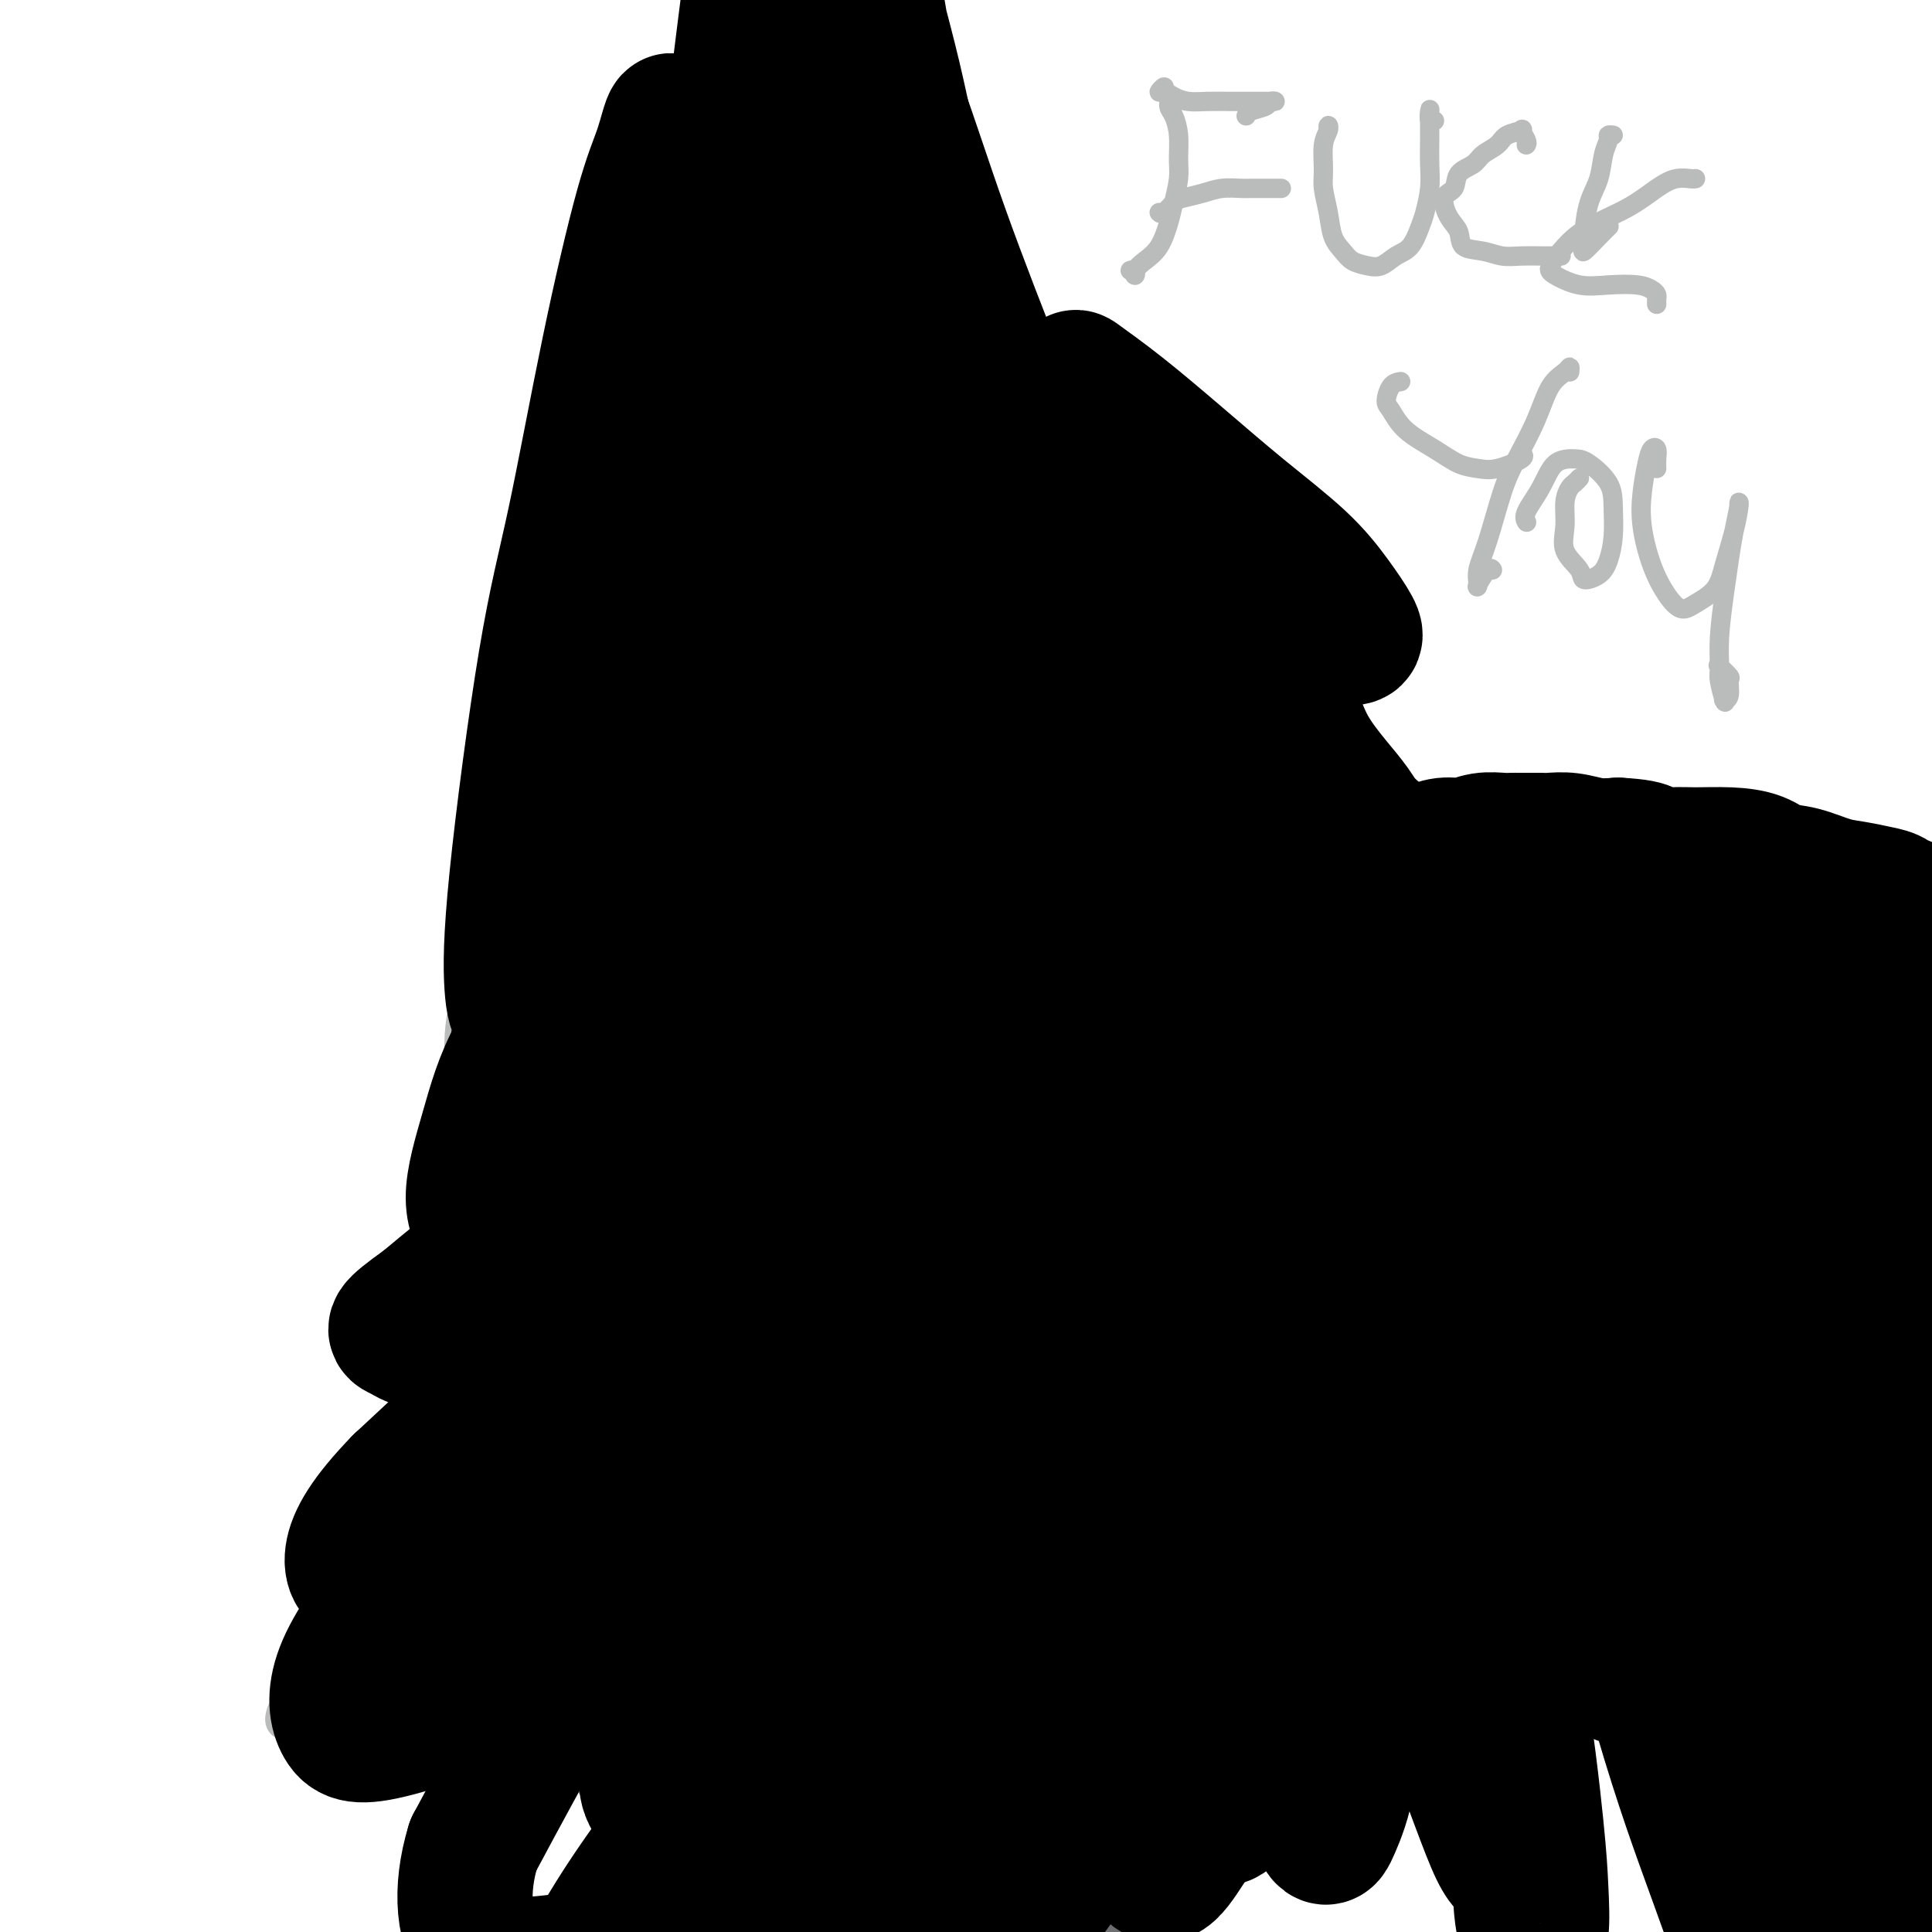 <svg viewBox='0 0 400 400' version='1.1' xmlns='http://www.w3.org/2000/svg' xmlns:xlink='http://www.w3.org/1999/xlink'><g fill='none' stroke='#6D6E70' stroke-width='4' stroke-linecap='round' stroke-linejoin='round'><path d='M173,96c-3.475,0.618 -6.949,1.236 -10,2c-3.051,0.764 -5.678,1.673 -9,3c-3.322,1.327 -7.338,3.071 -10,5c-2.662,1.929 -3.971,4.044 -5,6c-1.029,1.956 -1.777,3.754 -2,6c-0.223,2.246 0.079,4.939 1,7c0.921,2.061 2.460,3.490 5,6c2.540,2.510 6.081,6.100 10,8c3.919,1.900 8.215,2.109 13,3c4.785,0.891 10.057,2.464 15,3c4.943,0.536 9.556,0.035 15,0c5.444,-0.035 11.719,0.396 17,0c5.281,-0.396 9.569,-1.619 15,-3c5.431,-1.381 12.006,-2.921 17,-4c4.994,-1.079 8.405,-1.698 11,-3c2.595,-1.302 4.372,-3.286 6,-5c1.628,-1.714 3.108,-3.157 4,-5c0.892,-1.843 1.196,-4.088 1,-6c-0.196,-1.912 -0.891,-3.493 -3,-6c-2.109,-2.507 -5.632,-5.941 -9,-8c-3.368,-2.059 -6.582,-2.745 -10,-4c-3.418,-1.255 -7.040,-3.081 -12,-4c-4.960,-0.919 -11.257,-0.932 -17,-1c-5.743,-0.068 -10.932,-0.191 -16,0c-5.068,0.191 -10.014,0.696 -16,2c-5.986,1.304 -13.013,3.408 -18,5c-4.987,1.592 -7.933,2.672 -11,4c-3.067,1.328 -6.255,2.902 -9,5c-2.745,2.098 -5.047,4.719 -6,7c-0.953,2.281 -0.558,4.223 0,6c0.558,1.777 1.279,3.388 2,5'/><path d='M142,130c1.241,2.616 3.343,3.655 6,5c2.657,1.345 5.870,2.995 9,4c3.130,1.005 6.179,1.364 11,2c4.821,0.636 11.414,1.550 17,2c5.586,0.450 10.165,0.435 15,0c4.835,-0.435 9.924,-1.291 15,-2c5.076,-0.709 10.137,-1.270 15,-2c4.863,-0.730 9.529,-1.629 14,-3c4.471,-1.371 8.748,-3.212 13,-5c4.252,-1.788 8.479,-3.521 11,-5c2.521,-1.479 3.337,-2.703 4,-4c0.663,-1.297 1.173,-2.669 1,-4c-0.173,-1.331 -1.028,-2.623 -2,-4c-0.972,-1.377 -2.059,-2.838 -5,-5c-2.941,-2.162 -7.736,-5.024 -12,-7c-4.264,-1.976 -7.999,-3.064 -12,-4c-4.001,-0.936 -8.269,-1.719 -14,-2c-5.731,-0.281 -12.926,-0.061 -19,0c-6.074,0.061 -11.027,-0.039 -16,0c-4.973,0.039 -9.967,0.216 -15,1c-5.033,0.784 -10.105,2.174 -14,3c-3.895,0.826 -6.612,1.086 -9,2c-2.388,0.914 -4.448,2.481 -6,4c-1.552,1.519 -2.597,2.990 -3,5c-0.403,2.010 -0.165,4.560 0,7c0.165,2.440 0.257,4.769 1,7c0.743,2.231 2.135,4.363 4,7c1.865,2.637 4.201,5.779 7,8c2.799,2.221 6.061,3.521 9,5c2.939,1.479 5.554,3.137 10,4c4.446,0.863 10.723,0.932 17,1'/><path d='M194,150c5.110,0.014 9.386,-0.450 14,-1c4.614,-0.550 9.565,-1.185 14,-2c4.435,-0.815 8.355,-1.809 12,-3c3.645,-1.191 7.016,-2.580 10,-4c2.984,-1.420 5.581,-2.871 8,-5c2.419,-2.129 4.661,-4.935 6,-7c1.339,-2.065 1.775,-3.390 2,-5c0.225,-1.610 0.238,-3.507 0,-5c-0.238,-1.493 -0.727,-2.582 -1,-4c-0.273,-1.418 -0.329,-3.166 -1,-5c-0.671,-1.834 -1.956,-3.756 -3,-5c-1.044,-1.244 -1.847,-1.811 -3,-3c-1.153,-1.189 -2.657,-2.999 -5,-4c-2.343,-1.001 -5.524,-1.194 -9,-2c-3.476,-0.806 -7.247,-2.226 -11,-3c-3.753,-0.774 -7.489,-0.901 -13,-1c-5.511,-0.099 -12.797,-0.171 -20,0c-7.203,0.171 -14.324,0.584 -18,1c-3.676,0.416 -3.907,0.833 -4,1c-0.093,0.167 -0.046,0.083 0,0'/><path d='M137,127c0.000,0.000 0.100,0.100 0.1,0.1'/><path d='M138,125c-0.420,-0.074 -0.841,-0.149 -1,0c-0.159,0.149 -0.057,0.521 0,1c0.057,0.479 0.067,1.066 0,2c-0.067,0.934 -0.213,2.215 0,3c0.213,0.785 0.785,1.073 1,2c0.215,0.927 0.072,2.493 0,3c-0.072,0.507 -0.072,-0.047 0,0c0.072,0.047 0.215,0.693 0,1c-0.215,0.307 -0.789,0.275 -1,0c-0.211,-0.275 -0.060,-0.793 0,-1c0.060,-0.207 0.030,-0.104 0,0'/><path d='M136,121c0.551,0.633 1.103,1.265 1,2c-0.103,0.735 -0.860,1.571 -1,3c-0.140,1.429 0.339,3.451 0,5c-0.339,1.549 -1.494,2.625 -2,5c-0.506,2.375 -0.363,6.051 -1,9c-0.637,2.949 -2.055,5.173 -3,8c-0.945,2.827 -1.416,6.256 -2,9c-0.584,2.744 -1.281,4.801 -2,7c-0.719,2.199 -1.461,4.538 -2,6c-0.539,1.462 -0.876,2.048 -1,2c-0.124,-0.048 -0.035,-0.728 0,-1c0.035,-0.272 0.018,-0.136 0,0'/><path d='M145,131c0.048,-0.331 0.096,-0.661 0,-1c-0.096,-0.339 -0.336,-0.686 -1,0c-0.664,0.686 -1.753,2.406 -3,4c-1.247,1.594 -2.652,3.061 -4,6c-1.348,2.939 -2.639,7.351 -4,12c-1.361,4.649 -2.791,9.534 -5,15c-2.209,5.466 -5.197,11.513 -8,18c-2.803,6.487 -5.420,13.413 -8,20c-2.580,6.587 -5.122,12.833 -7,18c-1.878,5.167 -3.092,9.255 -4,12c-0.908,2.745 -1.512,4.148 -2,5c-0.488,0.852 -0.862,1.152 -1,1c-0.138,-0.152 -0.039,-0.758 0,-1c0.039,-0.242 0.020,-0.121 0,0'/><path d='M141,144c-1.188,0.954 -2.377,1.907 -3,3c-0.623,1.093 -0.681,2.325 -2,5c-1.319,2.675 -3.900,6.793 -6,11c-2.100,4.207 -3.720,8.504 -5,12c-1.280,3.496 -2.219,6.191 -4,12c-1.781,5.809 -4.405,14.733 -6,21c-1.595,6.267 -2.161,9.877 -4,15c-1.839,5.123 -4.952,11.757 -7,19c-2.048,7.243 -3.032,15.093 -4,20c-0.968,4.907 -1.920,6.870 -2,9c-0.080,2.130 0.710,4.427 1,6c0.290,1.573 0.078,2.424 0,3c-0.078,0.576 -0.022,0.879 0,1c0.022,0.121 0.011,0.061 0,0'/><path d='M110,233c-0.375,0.437 -0.750,0.875 -1,2c-0.250,1.125 -0.376,2.938 -1,6c-0.624,3.062 -1.748,7.371 -3,12c-1.252,4.629 -2.634,9.576 -3,14c-0.366,4.424 0.284,8.325 0,13c-0.284,4.675 -1.501,10.126 -2,17c-0.499,6.874 -0.278,15.172 0,20c0.278,4.828 0.613,6.184 1,8c0.387,1.816 0.825,4.090 1,5c0.175,0.910 0.088,0.455 0,0'/><path d='M93,272c-0.426,0.521 -0.852,1.042 -1,3c-0.148,1.958 -0.020,5.354 0,8c0.020,2.646 -0.070,4.543 1,8c1.070,3.457 3.300,8.476 6,16c2.700,7.524 5.869,17.553 8,24c2.131,6.447 3.222,9.311 5,14c1.778,4.689 4.242,11.204 6,16c1.758,4.796 2.812,7.873 4,10c1.188,2.127 2.512,3.303 3,4c0.488,0.697 0.139,0.913 0,1c-0.139,0.087 -0.070,0.043 0,0'/><path d='M100,322c-0.707,-0.700 -1.415,-1.400 -2,-2c-0.585,-0.600 -1.048,-1.100 -1,-1c0.048,0.100 0.607,0.802 2,3c1.393,2.198 3.619,5.894 6,10c2.381,4.106 4.915,8.621 8,14c3.085,5.379 6.719,11.621 10,17c3.281,5.379 6.209,9.895 9,14c2.791,4.105 5.444,7.797 8,11c2.556,3.203 5.016,5.915 6,7c0.984,1.085 0.492,0.542 0,0'/><path d='M267,124c0.025,-0.546 0.050,-1.091 0,-1c-0.050,0.091 -0.174,0.819 0,1c0.174,0.181 0.647,-0.184 1,0c0.353,0.184 0.585,0.916 1,3c0.415,2.084 1.014,5.519 2,9c0.986,3.481 2.359,7.009 3,11c0.641,3.991 0.550,8.446 1,13c0.450,4.554 1.441,9.206 2,13c0.559,3.794 0.686,6.728 1,9c0.314,2.272 0.815,3.881 1,5c0.185,1.119 0.053,1.748 0,2c-0.053,0.252 -0.026,0.126 0,0'/><path d='M266,118c-0.010,-0.326 -0.019,-0.652 0,0c0.019,0.652 0.067,2.280 1,5c0.933,2.720 2.753,6.530 4,10c1.247,3.470 1.923,6.600 3,11c1.077,4.400 2.555,10.070 4,16c1.445,5.930 2.856,12.119 4,18c1.144,5.881 2.019,11.454 3,17c0.981,5.546 2.067,11.064 3,16c0.933,4.936 1.713,9.291 2,13c0.287,3.709 0.082,6.774 0,8c-0.082,1.226 -0.041,0.613 0,0'/><path d='M279,167c-0.157,0.915 -0.314,1.830 0,4c0.314,2.170 1.100,5.596 2,9c0.900,3.404 1.913,6.786 3,11c1.087,4.214 2.246,9.260 3,15c0.754,5.740 1.102,12.174 2,18c0.898,5.826 2.346,11.043 3,16c0.654,4.957 0.515,9.654 1,14c0.485,4.346 1.594,8.341 2,12c0.406,3.659 0.109,6.981 0,10c-0.109,3.019 -0.029,5.736 0,7c0.029,1.264 0.008,1.075 0,1c-0.008,-0.075 -0.004,-0.038 0,0'/><path d='M297,241c0.000,-0.385 0.001,-0.770 0,0c-0.001,0.770 -0.003,2.696 0,5c0.003,2.304 0.009,4.987 0,8c-0.009,3.013 -0.035,6.357 0,10c0.035,3.643 0.132,7.586 0,12c-0.132,4.414 -0.493,9.301 -1,14c-0.507,4.699 -1.159,9.210 -2,14c-0.841,4.790 -1.872,9.858 -3,14c-1.128,4.142 -2.354,7.358 -3,10c-0.646,2.642 -0.712,4.711 -1,6c-0.288,1.289 -0.796,1.797 -1,2c-0.204,0.203 -0.102,0.102 0,0'/><path d='M295,304c-0.353,1.174 -0.705,2.349 -1,4c-0.295,1.651 -0.531,3.779 -1,6c-0.469,2.221 -1.171,4.533 -2,7c-0.829,2.467 -1.787,5.087 -3,8c-1.213,2.913 -2.682,6.118 -4,10c-1.318,3.882 -2.486,8.441 -4,12c-1.514,3.559 -3.372,6.117 -5,9c-1.628,2.883 -3.024,6.092 -4,8c-0.976,1.908 -1.532,2.514 -2,3c-0.468,0.486 -0.848,0.853 -1,1c-0.152,0.147 -0.076,0.073 0,0'/><path d='M286,342c0.190,-0.330 0.379,-0.659 0,0c-0.379,0.659 -1.327,2.308 -2,4c-0.673,1.692 -1.070,3.428 -2,5c-0.930,1.572 -2.394,2.979 -4,5c-1.606,2.021 -3.353,4.655 -5,7c-1.647,2.345 -3.195,4.400 -5,7c-1.805,2.600 -3.867,5.746 -6,8c-2.133,2.254 -4.337,3.616 -6,5c-1.663,1.384 -2.785,2.791 -4,4c-1.215,1.209 -2.521,2.221 -3,3c-0.479,0.779 -0.129,1.325 0,1c0.129,-0.325 0.037,-1.521 0,-2c-0.037,-0.479 -0.018,-0.239 0,0'/><path d='M264,377c-0.165,0.046 -0.330,0.092 -1,1c-0.670,0.908 -1.846,2.680 -3,4c-1.154,1.320 -2.286,2.190 -4,4c-1.714,1.810 -4.012,4.560 -6,7c-1.988,2.440 -3.667,4.569 -5,6c-1.333,1.431 -2.318,2.162 -3,3c-0.682,0.838 -1.059,1.781 -1,2c0.059,0.219 0.554,-0.287 1,-1c0.446,-0.713 0.842,-1.632 1,-2c0.158,-0.368 0.079,-0.184 0,0'/><path d='M151,390c0.062,-0.512 0.124,-1.025 0,-1c-0.124,0.025 -0.434,0.586 0,1c0.434,0.414 1.611,0.681 3,1c1.389,0.319 2.991,0.690 4,1c1.009,0.310 1.425,0.559 3,1c1.575,0.441 4.308,1.075 7,2c2.692,0.925 5.342,2.140 7,3c1.658,0.860 2.324,1.366 4,2c1.676,0.634 4.363,1.395 7,2c2.637,0.605 5.223,1.055 7,1c1.777,-0.055 2.745,-0.613 5,-1c2.255,-0.387 5.797,-0.602 9,-1c3.203,-0.398 6.067,-0.978 8,-1c1.933,-0.022 2.937,0.513 5,0c2.063,-0.513 5.187,-2.075 8,-3c2.813,-0.925 5.314,-1.215 7,-2c1.686,-0.785 2.555,-2.066 4,-3c1.445,-0.934 3.466,-1.521 5,-2c1.534,-0.479 2.581,-0.851 3,-1c0.419,-0.149 0.209,-0.074 0,0'/><path d='M242,400c-0.779,-0.002 -1.558,-0.004 -3,0c-1.442,0.004 -3.546,0.013 -6,0c-2.454,-0.013 -5.258,-0.050 -8,0c-2.742,0.050 -5.423,0.186 -9,0c-3.577,-0.186 -8.052,-0.696 -12,-1c-3.948,-0.304 -7.369,-0.404 -11,-1c-3.631,-0.596 -7.471,-1.688 -11,-2c-3.529,-0.312 -6.747,0.158 -9,0c-2.253,-0.158 -3.542,-0.942 -5,-1c-1.458,-0.058 -3.085,0.612 -4,1c-0.915,0.388 -1.119,0.496 -1,1c0.119,0.504 0.562,1.405 1,2c0.438,0.595 0.871,0.885 2,1c1.129,0.115 2.954,0.056 5,0c2.046,-0.056 4.314,-0.110 6,0c1.686,0.110 2.792,0.383 5,0c2.208,-0.383 5.520,-1.422 8,-2c2.480,-0.578 4.129,-0.694 5,-1c0.871,-0.306 0.963,-0.802 1,-1c0.037,-0.198 0.018,-0.099 0,0'/></g>
<g fill='none' stroke='#7C3805' stroke-width='4' stroke-linecap='round' stroke-linejoin='round'><path d='M185,339c-1.358,-0.065 -2.717,-0.130 -4,0c-1.283,0.130 -2.491,0.455 -4,1c-1.509,0.545 -3.319,1.309 -4,2c-0.681,0.691 -0.235,1.310 0,2c0.235,0.690 0.257,1.453 1,2c0.743,0.547 2.208,0.880 4,1c1.792,0.120 3.912,0.027 6,0c2.088,-0.027 4.145,0.011 7,0c2.855,-0.011 6.510,-0.072 9,0c2.490,0.072 3.816,0.276 5,0c1.184,-0.276 2.226,-1.032 3,-2c0.774,-0.968 1.282,-2.148 1,-3c-0.282,-0.852 -1.353,-1.375 -2,-2c-0.647,-0.625 -0.871,-1.351 -3,-2c-2.129,-0.649 -6.164,-1.220 -9,-2c-2.836,-0.780 -4.475,-1.768 -6,-2c-1.525,-0.232 -2.937,0.291 -5,1c-2.063,0.709 -4.777,1.604 -6,2c-1.223,0.396 -0.956,0.293 -1,1c-0.044,0.707 -0.400,2.224 0,3c0.400,0.776 1.558,0.812 3,1c1.442,0.188 3.170,0.530 5,1c1.830,0.470 3.762,1.069 7,1c3.238,-0.069 7.782,-0.805 10,-1c2.218,-0.195 2.108,0.151 3,0c0.892,-0.151 2.784,-0.800 3,-1c0.216,-0.200 -1.243,0.049 -2,0c-0.757,-0.049 -0.811,-0.394 -2,-1c-1.189,-0.606 -3.512,-1.471 -7,-2c-3.488,-0.529 -8.139,-0.723 -11,-1c-2.861,-0.277 -3.930,-0.639 -5,-1'/><path d='M181,337c-5.576,-0.582 -6.016,0.464 -7,1c-0.984,0.536 -2.512,0.563 -3,1c-0.488,0.437 0.064,1.284 1,2c0.936,0.716 2.257,1.302 5,2c2.743,0.698 6.906,1.509 10,2c3.094,0.491 5.117,0.662 8,1c2.883,0.338 6.626,0.843 9,1c2.374,0.157 3.378,-0.035 4,0c0.622,0.035 0.863,0.297 1,0c0.137,-0.297 0.172,-1.151 -1,-2c-1.172,-0.849 -3.551,-1.691 -6,-3c-2.449,-1.309 -4.970,-3.084 -7,-4c-2.030,-0.916 -3.571,-0.972 -6,-1c-2.429,-0.028 -5.746,-0.027 -8,0c-2.254,0.027 -3.446,0.081 -4,1c-0.554,0.919 -0.469,2.704 0,4c0.469,1.296 1.324,2.102 3,3c1.676,0.898 4.173,1.887 7,3c2.827,1.113 5.985,2.348 9,3c3.015,0.652 5.887,0.719 8,1c2.113,0.281 3.467,0.775 5,1c1.533,0.225 3.244,0.179 4,0c0.756,-0.179 0.557,-0.493 0,-1c-0.557,-0.507 -1.473,-1.209 -3,-2c-1.527,-0.791 -3.664,-1.671 -6,-3c-2.336,-1.329 -4.872,-3.108 -8,-4c-3.128,-0.892 -6.849,-0.896 -10,-1c-3.151,-0.104 -5.731,-0.306 -8,0c-2.269,0.306 -4.226,1.121 -6,2c-1.774,0.879 -3.364,1.823 -4,3c-0.636,1.177 -0.318,2.589 0,4'/><path d='M168,351c0.271,1.944 2.948,3.303 5,4c2.052,0.697 3.478,0.732 6,1c2.522,0.268 6.138,0.771 9,1c2.862,0.229 4.970,0.186 7,0c2.030,-0.186 3.984,-0.514 5,-1c1.016,-0.486 1.096,-1.132 1,-2c-0.096,-0.868 -0.368,-1.960 -1,-3c-0.632,-1.040 -1.622,-2.029 -3,-3c-1.378,-0.971 -3.142,-1.925 -6,-3c-2.858,-1.075 -6.808,-2.273 -9,-3c-2.192,-0.727 -2.624,-0.983 -4,-1c-1.376,-0.017 -3.695,0.206 -5,1c-1.305,0.794 -1.594,2.160 -1,3c0.594,0.840 2.072,1.153 3,2c0.928,0.847 1.306,2.229 4,3c2.694,0.771 7.705,0.933 11,1c3.295,0.067 4.876,0.040 7,0c2.124,-0.040 4.792,-0.092 6,0c1.208,0.092 0.954,0.330 1,0c0.046,-0.330 0.390,-1.227 0,-2c-0.390,-0.773 -1.514,-1.421 -3,-2c-1.486,-0.579 -3.334,-1.089 -6,-2c-2.666,-0.911 -6.150,-2.225 -9,-3c-2.850,-0.775 -5.067,-1.012 -7,-1c-1.933,0.012 -3.584,0.273 -5,1c-1.416,0.727 -2.597,1.922 -3,3c-0.403,1.078 -0.028,2.040 1,3c1.028,0.960 2.709,1.917 5,3c2.291,1.083 5.194,2.292 8,3c2.806,0.708 5.516,0.917 8,1c2.484,0.083 4.742,0.042 7,0'/><path d='M200,355c3.082,0.042 3.287,-0.352 4,-1c0.713,-0.648 1.934,-1.550 2,-2c0.066,-0.450 -1.023,-0.448 -2,-1c-0.977,-0.552 -1.844,-1.660 -4,-3c-2.156,-1.340 -5.602,-2.913 -8,-4c-2.398,-1.087 -3.748,-1.686 -6,-2c-2.252,-0.314 -5.407,-0.341 -8,0c-2.593,0.341 -4.624,1.051 -6,2c-1.376,0.949 -2.098,2.139 -2,3c0.098,0.861 1.017,1.394 2,2c0.983,0.606 2.032,1.285 5,2c2.968,0.715 7.856,1.465 11,2c3.144,0.535 4.545,0.854 7,1c2.455,0.146 5.964,0.117 9,0c3.036,-0.117 5.598,-0.323 7,-1c1.402,-0.677 1.645,-1.827 2,-2c0.355,-0.173 0.823,0.629 1,0c0.177,-0.629 0.064,-2.691 -1,-4c-1.064,-1.309 -3.081,-1.866 -5,-3c-1.919,-1.134 -3.742,-2.844 -6,-4c-2.258,-1.156 -4.952,-1.759 -7,-2c-2.048,-0.241 -3.452,-0.121 -5,0c-1.548,0.121 -3.240,0.243 -4,1c-0.760,0.757 -0.586,2.150 0,3c0.586,0.850 1.585,1.156 3,2c1.415,0.844 3.247,2.227 6,3c2.753,0.773 6.428,0.936 9,1c2.572,0.064 4.040,0.027 6,0c1.960,-0.027 4.412,-0.046 6,0c1.588,0.046 2.311,0.156 3,0c0.689,-0.156 1.345,-0.578 2,-1'/><path d='M221,347c4.022,-0.121 1.078,-0.424 0,-1c-1.078,-0.576 -0.290,-1.424 0,-2c0.290,-0.576 0.083,-0.879 0,-1c-0.083,-0.121 -0.041,-0.061 0,0'/><path d='M240,310c0.069,0.265 0.139,0.530 -1,1c-1.139,0.470 -3.486,1.145 -5,2c-1.514,0.855 -2.196,1.891 -3,3c-0.804,1.109 -1.732,2.292 -2,3c-0.268,0.708 0.123,0.941 1,1c0.877,0.059 2.238,-0.057 4,0c1.762,0.057 3.924,0.286 6,0c2.076,-0.286 4.066,-1.088 6,-2c1.934,-0.912 3.813,-1.934 5,-3c1.187,-1.066 1.681,-2.176 2,-3c0.319,-0.824 0.462,-1.364 0,-2c-0.462,-0.636 -1.528,-1.369 -3,-2c-1.472,-0.631 -3.351,-1.159 -5,-1c-1.649,0.159 -3.067,1.004 -5,2c-1.933,0.996 -4.381,2.144 -6,3c-1.619,0.856 -2.410,1.420 -3,2c-0.590,0.580 -0.978,1.175 -1,2c-0.022,0.825 0.321,1.881 2,2c1.679,0.119 4.694,-0.700 7,-1c2.306,-0.300 3.905,-0.083 6,-1c2.095,-0.917 4.688,-2.969 6,-4c1.312,-1.031 1.343,-1.040 2,-2c0.657,-0.960 1.941,-2.871 2,-4c0.059,-1.129 -1.107,-1.478 -2,-2c-0.893,-0.522 -1.513,-1.219 -3,-1c-1.487,0.219 -3.839,1.354 -6,2c-2.161,0.646 -4.129,0.803 -6,2c-1.871,1.197 -3.646,3.434 -5,5c-1.354,1.566 -2.288,2.460 -3,3c-0.712,0.540 -1.204,0.726 -1,1c0.204,0.274 1.102,0.637 2,1'/><path d='M231,317c-0.229,1.420 2.699,-0.030 5,-1c2.301,-0.970 3.974,-1.460 6,-2c2.026,-0.540 4.406,-1.130 6,-2c1.594,-0.870 2.403,-2.019 3,-3c0.597,-0.981 0.983,-1.793 1,-2c0.017,-0.207 -0.335,0.192 -1,0c-0.665,-0.192 -1.642,-0.975 -3,-1c-1.358,-0.025 -3.096,0.706 -5,1c-1.904,0.294 -3.975,0.149 -6,1c-2.025,0.851 -4.006,2.697 -6,4c-1.994,1.303 -4.002,2.064 -5,3c-0.998,0.936 -0.985,2.048 -1,3c-0.015,0.952 -0.057,1.743 1,2c1.057,0.257 3.214,-0.021 5,0c1.786,0.021 3.201,0.342 5,0c1.799,-0.342 3.983,-1.348 6,-2c2.017,-0.652 3.868,-0.951 5,-2c1.132,-1.049 1.544,-2.849 2,-4c0.456,-1.151 0.957,-1.652 1,-2c0.043,-0.348 -0.370,-0.543 -1,-1c-0.630,-0.457 -1.475,-1.175 -3,-1c-1.525,0.175 -3.730,1.241 -6,2c-2.270,0.759 -4.603,1.209 -6,2c-1.397,0.791 -1.856,1.923 -3,3c-1.144,1.077 -2.971,2.097 -4,3c-1.029,0.903 -1.259,1.687 -1,2c0.259,0.313 1.006,0.156 3,0c1.994,-0.156 5.236,-0.310 8,-1c2.764,-0.690 5.052,-1.917 7,-3c1.948,-1.083 3.557,-2.024 5,-3c1.443,-0.976 2.722,-1.988 4,-3'/><path d='M253,310c2.960,-2.027 2.359,-2.596 2,-3c-0.359,-0.404 -0.475,-0.644 -1,-1c-0.525,-0.356 -1.460,-0.827 -3,-1c-1.540,-0.173 -3.684,-0.046 -5,0c-1.316,0.046 -1.805,0.013 -2,0c-0.195,-0.013 -0.098,-0.007 0,0'/><path d='M140,303c-0.087,0.049 -0.174,0.098 1,0c1.174,-0.098 3.608,-0.342 5,0c1.392,0.342 1.741,1.271 3,2c1.259,0.729 3.429,1.260 6,2c2.571,0.740 5.544,1.689 7,2c1.456,0.311 1.395,-0.018 2,0c0.605,0.018 1.876,0.382 2,0c0.124,-0.382 -0.899,-1.509 -2,-2c-1.101,-0.491 -2.281,-0.345 -4,-1c-1.719,-0.655 -3.979,-2.112 -7,-3c-3.021,-0.888 -6.805,-1.207 -9,-1c-2.195,0.207 -2.802,0.938 -4,1c-1.198,0.062 -2.988,-0.547 -4,0c-1.012,0.547 -1.248,2.249 -1,3c0.248,0.751 0.978,0.551 2,1c1.022,0.449 2.334,1.549 5,2c2.666,0.451 6.685,0.254 10,0c3.315,-0.254 5.926,-0.565 8,-1c2.074,-0.435 3.611,-0.994 5,-1c1.389,-0.006 2.628,0.540 3,0c0.372,-0.540 -0.125,-2.166 -1,-3c-0.875,-0.834 -2.129,-0.875 -4,-1c-1.871,-0.125 -4.358,-0.332 -7,-1c-2.642,-0.668 -5.438,-1.795 -8,-2c-2.562,-0.205 -4.890,0.512 -7,1c-2.110,0.488 -4.004,0.747 -5,1c-0.996,0.253 -1.096,0.499 -1,1c0.096,0.501 0.386,1.258 2,2c1.614,0.742 4.550,1.469 7,2c2.450,0.531 4.414,0.866 7,1c2.586,0.134 5.793,0.067 9,0'/><path d='M160,308c3.434,0.189 4.018,0.161 5,0c0.982,-0.161 2.362,-0.453 3,-1c0.638,-0.547 0.535,-1.347 0,-2c-0.535,-0.653 -1.501,-1.160 -3,-2c-1.499,-0.840 -3.530,-2.014 -6,-3c-2.470,-0.986 -5.381,-1.785 -8,-2c-2.619,-0.215 -4.948,0.154 -7,1c-2.052,0.846 -3.826,2.168 -5,3c-1.174,0.832 -1.748,1.172 -2,2c-0.252,0.828 -0.184,2.142 1,3c1.184,0.858 3.483,1.261 6,2c2.517,0.739 5.252,1.815 8,2c2.748,0.185 5.508,-0.521 8,-1c2.492,-0.479 4.717,-0.730 6,-1c1.283,-0.270 1.624,-0.560 2,-1c0.376,-0.440 0.787,-1.029 0,-2c-0.787,-0.971 -2.771,-2.325 -5,-3c-2.229,-0.675 -4.705,-0.670 -7,-1c-2.295,-0.330 -4.411,-0.993 -7,-1c-2.589,-0.007 -5.650,0.642 -7,1c-1.350,0.358 -0.988,0.425 -1,1c-0.012,0.575 -0.398,1.657 1,3c1.398,1.343 4.581,2.948 7,4c2.419,1.052 4.074,1.553 6,2c1.926,0.447 4.122,0.842 5,1c0.878,0.158 0.439,0.079 0,0'/><path d='M191,315c-0.109,-0.502 -0.217,-1.003 -1,-1c-0.783,0.003 -2.239,0.512 -3,1c-0.761,0.488 -0.827,0.955 -1,1c-0.173,0.045 -0.452,-0.330 0,0c0.452,0.330 1.634,1.367 3,2c1.366,0.633 2.915,0.862 4,1c1.085,0.138 1.706,0.185 3,0c1.294,-0.185 3.261,-0.602 4,-1c0.739,-0.398 0.249,-0.775 0,-1c-0.249,-0.225 -0.258,-0.297 -1,-1c-0.742,-0.703 -2.218,-2.038 -4,-3c-1.782,-0.962 -3.871,-1.553 -6,-2c-2.129,-0.447 -4.298,-0.750 -6,-1c-1.702,-0.250 -2.937,-0.445 -4,0c-1.063,0.445 -1.955,1.531 -2,2c-0.045,0.469 0.759,0.323 2,1c1.241,0.677 2.921,2.178 5,3c2.079,0.822 4.556,0.964 7,1c2.444,0.036 4.856,-0.034 7,0c2.144,0.034 4.021,0.174 5,0c0.979,-0.174 1.060,-0.660 1,-1c-0.060,-0.340 -0.262,-0.534 -1,-1c-0.738,-0.466 -2.012,-1.205 -4,-2c-1.988,-0.795 -4.688,-1.648 -7,-2c-2.312,-0.352 -4.234,-0.203 -6,0c-1.766,0.203 -3.374,0.461 -5,1c-1.626,0.539 -3.270,1.360 -4,2c-0.730,0.640 -0.546,1.099 0,2c0.546,0.901 1.455,2.242 3,3c1.545,0.758 3.727,0.931 6,1c2.273,0.069 4.636,0.035 7,0'/><path d='M193,320c3.141,0.143 4.493,0.001 6,0c1.507,-0.001 3.168,0.139 4,0c0.832,-0.139 0.834,-0.556 1,-1c0.166,-0.444 0.497,-0.915 0,-1c-0.497,-0.085 -1.822,0.216 -3,0c-1.178,-0.216 -2.208,-0.947 -4,-1c-1.792,-0.053 -4.346,0.573 -6,1c-1.654,0.427 -2.407,0.653 -4,1c-1.593,0.347 -4.027,0.813 -5,1c-0.973,0.187 -0.487,0.093 0,0'/><path d='M133,334c-0.373,-0.085 -0.745,-0.169 -1,0c-0.255,0.169 -0.392,0.592 0,1c0.392,0.408 1.312,0.800 3,1c1.688,0.200 4.145,0.209 6,0c1.855,-0.209 3.108,-0.637 5,-1c1.892,-0.363 4.421,-0.662 6,-1c1.579,-0.338 2.207,-0.717 2,-1c-0.207,-0.283 -1.248,-0.471 -2,-1c-0.752,-0.529 -1.215,-1.399 -3,-2c-1.785,-0.601 -4.894,-0.933 -7,-1c-2.106,-0.067 -3.210,0.132 -5,0c-1.790,-0.132 -4.266,-0.596 -6,0c-1.734,0.596 -2.726,2.250 -3,3c-0.274,0.750 0.170,0.595 1,1c0.830,0.405 2.044,1.370 4,2c1.956,0.630 4.653,0.924 7,1c2.347,0.076 4.345,-0.065 6,0c1.655,0.065 2.967,0.336 4,0c1.033,-0.336 1.786,-1.280 2,-2c0.214,-0.720 -0.110,-1.217 -1,-2c-0.890,-0.783 -2.347,-1.854 -4,-3c-1.653,-1.146 -3.503,-2.368 -6,-3c-2.497,-0.632 -5.640,-0.673 -8,-1c-2.360,-0.327 -3.936,-0.940 -5,-1c-1.064,-0.060 -1.617,0.433 -2,1c-0.383,0.567 -0.596,1.210 0,2c0.596,0.790 1.999,1.728 4,2c2.001,0.272 4.598,-0.123 7,0c2.402,0.123 4.608,0.764 7,1c2.392,0.236 4.969,0.067 7,0c2.031,-0.067 3.515,-0.034 5,0'/><path d='M156,330c4.869,0.214 4.042,0.250 4,0c-0.042,-0.250 0.702,-0.786 1,-1c0.298,-0.214 0.149,-0.107 0,0'/><path d='M199,388c0.306,0.086 0.612,0.172 1,0c0.388,-0.172 0.858,-0.602 2,-1c1.142,-0.398 2.956,-0.762 5,-1c2.044,-0.238 4.319,-0.348 6,-1c1.681,-0.652 2.767,-1.846 4,-3c1.233,-1.154 2.612,-2.269 3,-3c0.388,-0.731 -0.217,-1.077 -1,-2c-0.783,-0.923 -1.745,-2.424 -3,-3c-1.255,-0.576 -2.804,-0.228 -5,0c-2.196,0.228 -5.040,0.335 -7,1c-1.960,0.665 -3.036,1.889 -4,3c-0.964,1.111 -1.815,2.109 -2,3c-0.185,0.891 0.297,1.676 1,2c0.703,0.324 1.627,0.188 3,0c1.373,-0.188 3.193,-0.427 5,-1c1.807,-0.573 3.599,-1.479 5,-2c1.401,-0.521 2.410,-0.657 3,-1c0.590,-0.343 0.761,-0.894 1,-1c0.239,-0.106 0.545,0.231 0,0c-0.545,-0.231 -1.940,-1.030 -3,-1c-1.060,0.030 -1.784,0.890 -3,1c-1.216,0.110 -2.924,-0.530 -4,0c-1.076,0.530 -1.520,2.231 -2,3c-0.480,0.769 -0.998,0.607 -1,1c-0.002,0.393 0.510,1.340 1,2c0.490,0.660 0.959,1.034 2,1c1.041,-0.034 2.655,-0.476 4,-1c1.345,-0.524 2.422,-1.130 4,-2c1.578,-0.870 3.655,-2.003 6,-4c2.345,-1.997 4.956,-4.856 6,-6c1.044,-1.144 0.522,-0.572 0,0'/><path d='M249,347c-0.232,0.000 -0.464,0.001 -1,0c-0.536,-0.001 -1.375,-0.002 -2,0c-0.625,0.002 -1.037,0.009 -1,0c0.037,-0.009 0.524,-0.033 1,0c0.476,0.033 0.940,0.122 2,0c1.060,-0.122 2.714,-0.457 4,-1c1.286,-0.543 2.204,-1.296 3,-2c0.796,-0.704 1.470,-1.360 2,-2c0.530,-0.640 0.915,-1.263 1,-2c0.085,-0.737 -0.131,-1.586 -1,-2c-0.869,-0.414 -2.392,-0.391 -4,0c-1.608,0.391 -3.302,1.152 -5,2c-1.698,0.848 -3.399,1.784 -5,3c-1.601,1.216 -3.100,2.713 -4,4c-0.900,1.287 -1.201,2.366 -1,3c0.201,0.634 0.902,0.825 2,1c1.098,0.175 2.592,0.334 4,0c1.408,-0.334 2.731,-1.161 4,-2c1.269,-0.839 2.484,-1.689 3,-2c0.516,-0.311 0.331,-0.084 0,0c-0.331,0.084 -0.809,0.024 -1,0c-0.191,-0.024 -0.096,-0.012 0,0'/><path d='M191,334c-0.449,0.081 -0.898,0.161 -1,0c-0.102,-0.161 0.142,-0.565 0,-1c-0.142,-0.435 -0.671,-0.902 -1,-1c-0.329,-0.098 -0.458,0.174 -1,0c-0.542,-0.174 -1.496,-0.794 -2,-1c-0.504,-0.206 -0.558,0.001 -1,0c-0.442,-0.001 -1.273,-0.212 -2,0c-0.727,0.212 -1.350,0.846 -2,1c-0.650,0.154 -1.328,-0.171 -2,0c-0.672,0.171 -1.339,0.837 -2,1c-0.661,0.163 -1.315,-0.177 -2,0c-0.685,0.177 -1.402,0.873 -2,1c-0.598,0.127 -1.077,-0.313 -2,0c-0.923,0.313 -2.289,1.379 -3,2c-0.711,0.621 -0.766,0.796 -1,1c-0.234,0.204 -0.647,0.435 -1,1c-0.353,0.565 -0.645,1.463 -1,2c-0.355,0.537 -0.772,0.712 -1,1c-0.228,0.288 -0.268,0.688 0,1c0.268,0.312 0.845,0.535 1,1c0.155,0.465 -0.110,1.171 0,2c0.110,0.829 0.596,1.781 1,2c0.404,0.219 0.727,-0.296 1,0c0.273,0.296 0.497,1.403 1,2c0.503,0.597 1.287,0.685 2,1c0.713,0.315 1.356,0.858 2,1c0.644,0.142 1.289,-0.116 2,0c0.711,0.116 1.489,0.604 2,1c0.511,0.396 0.756,0.698 1,1'/><path d='M177,353c2.457,1.242 2.601,0.347 3,0c0.399,-0.347 1.054,-0.144 2,0c0.946,0.144 2.181,0.231 3,0c0.819,-0.231 1.220,-0.780 2,-1c0.780,-0.220 1.938,-0.112 3,0c1.062,0.112 2.029,0.226 3,0c0.971,-0.226 1.947,-0.793 3,-1c1.053,-0.207 2.183,-0.054 3,0c0.817,0.054 1.320,0.011 2,0c0.680,-0.011 1.539,0.011 2,0c0.461,-0.011 0.526,-0.055 1,0c0.474,0.055 1.357,0.210 2,0c0.643,-0.210 1.047,-0.785 1,-1c-0.047,-0.215 -0.546,-0.072 -1,0c-0.454,0.072 -0.864,0.071 -1,0c-0.136,-0.071 0.002,-0.211 -1,0c-1.002,0.211 -3.143,0.775 -4,1c-0.857,0.225 -0.428,0.113 0,0'/></g>
<g fill='none' stroke='#4E0000' stroke-width='4' stroke-linecap='round' stroke-linejoin='round'><path d='M183,338c-0.032,-0.113 -0.064,-0.226 0,0c0.064,0.226 0.224,0.793 0,1c-0.224,0.207 -0.832,0.056 -1,0c-0.168,-0.056 0.105,-0.015 0,0c-0.105,0.015 -0.587,0.005 -1,0c-0.413,-0.005 -0.757,-0.003 -1,0c-0.243,0.003 -0.383,0.009 -1,0c-0.617,-0.009 -1.710,-0.031 -2,0c-0.290,0.031 0.221,0.117 0,0c-0.221,-0.117 -1.176,-0.438 -2,0c-0.824,0.438 -1.517,1.633 -2,2c-0.483,0.367 -0.756,-0.094 -1,0c-0.244,0.094 -0.461,0.742 -1,1c-0.539,0.258 -1.401,0.126 -2,0c-0.599,-0.126 -0.935,-0.245 -1,0c-0.065,0.245 0.141,0.853 0,1c-0.141,0.147 -0.627,-0.168 -1,0c-0.373,0.168 -0.632,0.818 -1,1c-0.368,0.182 -0.846,-0.106 -1,0c-0.154,0.106 0.014,0.606 0,1c-0.014,0.394 -0.211,0.683 0,1c0.211,0.317 0.830,0.662 1,1c0.170,0.338 -0.109,0.668 0,1c0.109,0.332 0.606,0.666 1,1c0.394,0.334 0.684,0.667 1,1c0.316,0.333 0.658,0.667 1,1'/><path d='M169,351c0.833,1.084 1.417,0.294 2,0c0.583,-0.294 1.166,-0.093 2,0c0.834,0.093 1.919,0.076 3,0c1.081,-0.076 2.159,-0.213 3,0c0.841,0.213 1.447,0.775 2,1c0.553,0.225 1.054,0.113 2,0c0.946,-0.113 2.336,-0.226 3,0c0.664,0.226 0.602,0.793 1,1c0.398,0.207 1.258,0.056 2,0c0.742,-0.056 1.368,-0.015 2,0c0.632,0.015 1.272,0.005 2,0c0.728,-0.005 1.546,-0.005 2,0c0.454,0.005 0.545,0.015 1,0c0.455,-0.015 1.273,-0.057 2,0c0.727,0.057 1.364,0.211 2,0c0.636,-0.211 1.270,-0.789 2,-1c0.730,-0.211 1.557,-0.057 2,0c0.443,0.057 0.504,0.015 1,0c0.496,-0.015 1.428,-0.003 2,0c0.572,0.003 0.783,-0.003 1,0c0.217,0.003 0.439,0.015 1,0c0.561,-0.015 1.460,-0.057 2,0c0.540,0.057 0.722,0.211 1,0c0.278,-0.211 0.653,-0.789 1,-1c0.347,-0.211 0.667,-0.057 1,0c0.333,0.057 0.681,0.015 1,0c0.319,-0.015 0.610,-0.004 1,0c0.390,0.004 0.878,0.001 1,0c0.122,-0.001 -0.121,-0.000 0,0c0.121,0.000 0.606,0.000 1,0c0.394,-0.000 0.697,-0.000 1,0'/><path d='M219,351c8.026,0.012 3.091,0.044 1,0c-2.091,-0.044 -1.337,-0.162 -1,0c0.337,0.162 0.258,0.603 0,1c-0.258,0.397 -0.694,0.750 -1,1c-0.306,0.250 -0.482,0.396 -1,1c-0.518,0.604 -1.380,1.667 -2,2c-0.620,0.333 -1.000,-0.062 -2,0c-1.000,0.062 -2.620,0.582 -4,1c-1.380,0.418 -2.521,0.733 -4,1c-1.479,0.267 -3.296,0.485 -5,0c-1.704,-0.485 -3.294,-1.675 -5,-2c-1.706,-0.325 -3.529,0.214 -5,0c-1.471,-0.214 -2.590,-1.181 -4,-2c-1.410,-0.819 -3.110,-1.490 -4,-2c-0.890,-0.510 -0.968,-0.860 -1,-1c-0.032,-0.140 -0.016,-0.070 0,0'/><path d='M200,320c0.013,-0.332 0.025,-0.663 0,-1c-0.025,-0.337 -0.089,-0.679 0,-1c0.089,-0.321 0.329,-0.622 0,-1c-0.329,-0.378 -1.228,-0.833 -2,-1c-0.772,-0.167 -1.418,-0.045 -2,0c-0.582,0.045 -1.100,0.012 -2,0c-0.900,-0.012 -2.183,-0.003 -3,0c-0.817,0.003 -1.170,0.002 -2,0c-0.830,-0.002 -2.139,-0.003 -3,0c-0.861,0.003 -1.273,0.012 -2,0c-0.727,-0.012 -1.767,-0.044 -2,0c-0.233,0.044 0.341,0.166 0,0c-0.341,-0.166 -1.598,-0.619 -2,-1c-0.402,-0.381 0.051,-0.690 0,-1c-0.051,-0.310 -0.605,-0.620 -1,-1c-0.395,-0.380 -0.630,-0.830 -1,-1c-0.370,-0.170 -0.874,-0.060 -1,0c-0.126,0.060 0.125,0.071 0,0c-0.125,-0.071 -0.626,-0.226 -1,0c-0.374,0.226 -0.619,0.831 -1,1c-0.381,0.169 -0.897,-0.098 -1,0c-0.103,0.098 0.207,0.559 0,1c-0.207,0.441 -0.932,0.860 -1,1c-0.068,0.140 0.520,-0.001 1,0c0.480,0.001 0.851,0.143 1,0c0.149,-0.143 0.074,-0.572 0,-1'/><path d='M175,314c-3.500,-0.333 -1.750,-0.167 0,0'/><path d='M166,301c0.082,-0.414 0.165,-0.828 0,-1c-0.165,-0.172 -0.577,-0.103 -1,0c-0.423,0.103 -0.857,0.239 -1,0c-0.143,-0.239 0.004,-0.852 0,-1c-0.004,-0.148 -0.160,0.171 -1,0c-0.840,-0.171 -2.363,-0.830 -3,-1c-0.637,-0.170 -0.387,0.151 -1,0c-0.613,-0.151 -2.088,-0.772 -3,-1c-0.912,-0.228 -1.260,-0.062 -2,0c-0.740,0.062 -1.872,0.021 -3,0c-1.128,-0.021 -2.253,-0.020 -3,0c-0.747,0.020 -1.117,0.061 -2,0c-0.883,-0.061 -2.278,-0.223 -3,0c-0.722,0.223 -0.772,0.830 -1,1c-0.228,0.170 -0.635,-0.096 -1,0c-0.365,0.096 -0.687,0.555 -1,1c-0.313,0.445 -0.617,0.878 -1,1c-0.383,0.122 -0.847,-0.066 -1,0c-0.153,0.066 0.003,0.385 0,1c-0.003,0.615 -0.164,1.527 0,2c0.164,0.473 0.655,0.509 1,1c0.345,0.491 0.545,1.437 1,2c0.455,0.563 1.164,0.743 2,1c0.836,0.257 1.799,0.591 3,1c1.201,0.409 2.642,0.893 4,1c1.358,0.107 2.635,-0.164 4,0c1.365,0.164 2.819,0.761 4,1c1.181,0.239 2.091,0.119 3,0'/><path d='M160,310c2.995,0.435 1.483,0.024 1,0c-0.483,-0.024 0.062,0.340 0,1c-0.062,0.660 -0.732,1.617 -1,2c-0.268,0.383 -0.134,0.191 0,0'/><path d='M146,327c-0.227,0.002 -0.454,0.005 -1,0c-0.546,-0.005 -1.410,-0.016 -2,0c-0.590,0.016 -0.907,0.061 -2,0c-1.093,-0.061 -2.962,-0.228 -4,0c-1.038,0.228 -1.246,0.852 -2,1c-0.754,0.148 -2.053,-0.179 -3,0c-0.947,0.179 -1.541,0.863 -2,1c-0.459,0.137 -0.782,-0.275 -1,0c-0.218,0.275 -0.331,1.236 0,2c0.331,0.764 1.105,1.330 2,2c0.895,0.670 1.910,1.445 3,2c1.090,0.555 2.256,0.892 4,1c1.744,0.108 4.065,-0.012 6,0c1.935,0.012 3.483,0.158 5,0c1.517,-0.158 3.002,-0.619 4,-1c0.998,-0.381 1.510,-0.681 2,-1c0.490,-0.319 0.958,-0.657 1,-1c0.042,-0.343 -0.341,-0.693 -1,-1c-0.659,-0.307 -1.593,-0.572 -3,-1c-1.407,-0.428 -3.285,-1.019 -5,-1c-1.715,0.019 -3.266,0.649 -5,1c-1.734,0.351 -3.651,0.423 -5,1c-1.349,0.577 -2.131,1.658 -3,2c-0.869,0.342 -1.827,-0.055 -2,0c-0.173,0.055 0.438,0.561 1,1c0.562,0.439 1.074,0.810 2,1c0.926,0.190 2.264,0.197 4,0c1.736,-0.197 3.868,-0.599 6,-1'/><path d='M145,335c2.800,-0.018 4.300,-0.564 6,-1c1.700,-0.436 3.601,-0.762 5,-1c1.399,-0.238 2.296,-0.389 3,-1c0.704,-0.611 1.214,-1.682 1,-2c-0.214,-0.318 -1.152,0.118 -2,0c-0.848,-0.118 -1.604,-0.789 -3,-1c-1.396,-0.211 -3.430,0.038 -5,0c-1.570,-0.038 -2.676,-0.362 -4,0c-1.324,0.362 -2.865,1.411 -4,2c-1.135,0.589 -1.865,0.719 -2,1c-0.135,0.281 0.324,0.714 1,1c0.676,0.286 1.570,0.427 3,0c1.430,-0.427 3.396,-1.420 5,-2c1.604,-0.580 2.846,-0.747 4,-1c1.154,-0.253 2.221,-0.590 3,-1c0.779,-0.410 1.271,-0.891 1,-1c-0.271,-0.109 -1.304,0.156 -2,0c-0.696,-0.156 -1.054,-0.733 -2,-1c-0.946,-0.267 -2.481,-0.226 -4,0c-1.519,0.226 -3.020,0.636 -4,1c-0.980,0.364 -1.437,0.683 -2,1c-0.563,0.317 -1.233,0.631 -1,1c0.233,0.369 1.369,0.792 2,1c0.631,0.208 0.757,0.200 2,0c1.243,-0.200 3.604,-0.592 5,-1c1.396,-0.408 1.827,-0.831 2,-1c0.173,-0.169 0.086,-0.085 0,0'/><path d='M227,316c-0.387,-0.000 -0.773,-0.001 -1,0c-0.227,0.001 -0.294,0.003 0,0c0.294,-0.003 0.949,-0.012 1,0c0.051,0.012 -0.503,0.046 0,0c0.503,-0.046 2.063,-0.173 3,-1c0.937,-0.827 1.252,-2.354 2,-3c0.748,-0.646 1.930,-0.412 3,-1c1.070,-0.588 2.030,-1.998 3,-3c0.970,-1.002 1.950,-1.596 3,-2c1.050,-0.404 2.169,-0.617 3,-1c0.831,-0.383 1.376,-0.937 2,-1c0.624,-0.063 1.329,0.364 2,1c0.671,0.636 1.308,1.479 2,2c0.692,0.521 1.440,0.718 2,1c0.560,0.282 0.931,0.649 1,1c0.069,0.351 -0.165,0.686 0,1c0.165,0.314 0.729,0.608 1,1c0.271,0.392 0.249,0.882 0,1c-0.249,0.118 -0.727,-0.137 -1,0c-0.273,0.137 -0.342,0.667 -1,1c-0.658,0.333 -1.905,0.471 -3,1c-1.095,0.529 -2.038,1.449 -3,2c-0.962,0.551 -1.942,0.732 -3,1c-1.058,0.268 -2.195,0.621 -3,1c-0.805,0.379 -1.278,0.782 -2,1c-0.722,0.218 -1.694,0.251 -2,0c-0.306,-0.251 0.056,-0.786 0,-1c-0.056,-0.214 -0.528,-0.107 -1,0'/><path d='M235,318c-2.956,1.156 -0.844,1.044 0,1c0.844,-0.044 0.422,-0.022 0,0'/><path d='M247,348c0.252,-0.439 0.503,-0.878 1,-1c0.497,-0.122 1.239,0.073 2,0c0.761,-0.073 1.540,-0.413 2,-1c0.460,-0.587 0.602,-1.421 1,-2c0.398,-0.579 1.053,-0.903 1,-1c-0.053,-0.097 -0.815,0.033 -1,0c-0.185,-0.033 0.205,-0.228 0,0c-0.205,0.228 -1.007,0.881 -2,1c-0.993,0.119 -2.177,-0.295 -3,0c-0.823,0.295 -1.286,1.299 -2,2c-0.714,0.701 -1.679,1.099 -2,2c-0.321,0.901 0.001,2.306 0,3c-0.001,0.694 -0.324,0.675 0,1c0.324,0.325 1.294,0.992 2,1c0.706,0.008 1.149,-0.642 2,-1c0.851,-0.358 2.110,-0.424 3,-1c0.890,-0.576 1.412,-1.661 2,-3c0.588,-1.339 1.241,-2.933 2,-4c0.759,-1.067 1.623,-1.608 2,-2c0.377,-0.392 0.269,-0.635 0,-1c-0.269,-0.365 -0.697,-0.852 -1,-1c-0.303,-0.148 -0.482,0.044 -1,0c-0.518,-0.044 -1.376,-0.325 -2,0c-0.624,0.325 -1.016,1.255 -2,2c-0.984,0.745 -2.562,1.307 -3,2c-0.438,0.693 0.262,1.519 0,2c-0.262,0.481 -1.487,0.618 -2,1c-0.513,0.382 -0.313,1.010 0,1c0.313,-0.010 0.738,-0.656 1,-1c0.262,-0.344 0.361,-0.384 1,-1c0.639,-0.616 1.820,-1.808 3,-3'/><path d='M251,343c1.226,-0.786 1.792,-0.750 2,-1c0.208,-0.250 0.060,-0.786 0,-1c-0.060,-0.214 -0.030,-0.107 0,0'/><path d='M204,380c0.256,0.338 0.512,0.675 0,1c-0.512,0.325 -1.792,0.636 -2,1c-0.208,0.364 0.655,0.779 1,1c0.345,0.221 0.173,0.247 1,0c0.827,-0.247 2.653,-0.767 4,-1c1.347,-0.233 2.217,-0.178 3,-1c0.783,-0.822 1.481,-2.522 2,-3c0.519,-0.478 0.859,0.268 1,0c0.141,-0.268 0.081,-1.548 0,-2c-0.081,-0.452 -0.185,-0.077 -1,0c-0.815,0.077 -2.342,-0.143 -4,0c-1.658,0.143 -3.449,0.651 -5,1c-1.551,0.349 -2.864,0.539 -4,1c-1.136,0.461 -2.097,1.194 -3,2c-0.903,0.806 -1.748,1.684 -2,2c-0.252,0.316 0.089,0.070 1,0c0.911,-0.070 2.391,0.038 4,0c1.609,-0.038 3.346,-0.220 5,-1c1.654,-0.780 3.226,-2.158 5,-3c1.774,-0.842 3.750,-1.150 5,-2c1.250,-0.850 1.773,-2.244 2,-3c0.227,-0.756 0.160,-0.875 0,-1c-0.160,-0.125 -0.411,-0.258 -1,0c-0.589,0.258 -1.517,0.906 -3,1c-1.483,0.094 -3.521,-0.367 -5,0c-1.479,0.367 -2.398,1.560 -3,2c-0.602,0.440 -0.886,0.126 -1,0c-0.114,-0.126 -0.057,-0.063 0,0'/><path d='M152,371c-0.054,0.310 -0.108,0.620 0,1c0.108,0.380 0.377,0.831 1,1c0.623,0.169 1.599,0.056 3,0c1.401,-0.056 3.225,-0.056 5,0c1.775,0.056 3.500,0.169 5,0c1.500,-0.169 2.774,-0.619 4,-1c1.226,-0.381 2.405,-0.695 3,-1c0.595,-0.305 0.608,-0.603 0,-1c-0.608,-0.397 -1.836,-0.892 -3,-1c-1.164,-0.108 -2.263,0.171 -4,0c-1.737,-0.171 -4.110,-0.793 -6,-1c-1.890,-0.207 -3.295,-0.000 -5,0c-1.705,0.000 -3.709,-0.206 -5,0c-1.291,0.206 -1.870,0.826 -2,1c-0.130,0.174 0.191,-0.096 1,0c0.809,0.096 2.108,0.559 4,1c1.892,0.441 4.376,0.861 6,1c1.624,0.139 2.388,-0.003 4,0c1.612,0.003 4.072,0.152 6,0c1.928,-0.152 3.325,-0.603 4,-1c0.675,-0.397 0.629,-0.738 0,-1c-0.629,-0.262 -1.840,-0.445 -3,-1c-1.160,-0.555 -2.267,-1.481 -4,-2c-1.733,-0.519 -4.090,-0.629 -6,-1c-1.910,-0.371 -3.373,-1.001 -5,-1c-1.627,0.001 -3.417,0.633 -4,1c-0.583,0.367 0.039,0.470 0,1c-0.039,0.530 -0.741,1.489 0,2c0.741,0.511 2.926,0.575 5,1c2.074,0.425 4.037,1.213 6,2'/><path d='M162,371c2.777,0.451 4.218,0.078 6,0c1.782,-0.078 3.903,0.141 5,0c1.097,-0.141 1.169,-0.640 1,-1c-0.169,-0.360 -0.578,-0.580 -1,-1c-0.422,-0.420 -0.857,-1.038 -2,-2c-1.143,-0.962 -2.995,-2.266 -5,-3c-2.005,-0.734 -4.163,-0.899 -6,-1c-1.837,-0.101 -3.354,-0.140 -5,0c-1.646,0.140 -3.422,0.457 -4,1c-0.578,0.543 0.043,1.312 0,2c-0.043,0.688 -0.749,1.295 0,2c0.749,0.705 2.954,1.507 5,2c2.046,0.493 3.933,0.677 6,1c2.067,0.323 4.315,0.784 6,1c1.685,0.216 2.808,0.189 4,0c1.192,-0.189 2.453,-0.538 3,-1c0.547,-0.462 0.380,-1.038 0,-2c-0.380,-0.962 -0.973,-2.312 -2,-3c-1.027,-0.688 -2.488,-0.716 -4,-1c-1.512,-0.284 -3.073,-0.826 -5,-1c-1.927,-0.174 -4.219,0.019 -6,0c-1.781,-0.019 -3.052,-0.251 -4,0c-0.948,0.251 -1.573,0.986 -2,2c-0.427,1.014 -0.655,2.306 0,3c0.655,0.694 2.193,0.790 3,1c0.807,0.210 0.885,0.534 2,1c1.115,0.466 3.268,1.072 5,1c1.732,-0.072 3.041,-0.823 4,-1c0.959,-0.177 1.566,0.222 2,0c0.434,-0.222 0.695,-1.063 1,-1c0.305,0.063 0.652,1.032 1,2'/><path d='M170,372c2.800,0.689 0.800,0.911 0,1c-0.800,0.089 -0.400,0.044 0,0'/><path d='M182,390c-1.267,-0.117 -2.534,-0.234 -4,0c-1.466,0.234 -3.131,0.819 -4,1c-0.869,0.181 -0.942,-0.042 -1,0c-0.058,0.042 -0.101,0.349 0,1c0.101,0.651 0.346,1.647 1,2c0.654,0.353 1.717,0.063 3,0c1.283,-0.063 2.785,0.100 4,0c1.215,-0.100 2.144,-0.462 3,-1c0.856,-0.538 1.640,-1.251 2,-2c0.360,-0.749 0.295,-1.534 0,-2c-0.295,-0.466 -0.819,-0.613 -2,-1c-1.181,-0.387 -3.020,-1.014 -5,-2c-1.980,-0.986 -4.100,-2.331 -6,-3c-1.900,-0.669 -3.579,-0.661 -5,-1c-1.421,-0.339 -2.582,-1.026 -4,-1c-1.418,0.026 -3.091,0.764 -4,1c-0.909,0.236 -1.052,-0.031 -1,0c0.052,0.031 0.300,0.359 1,1c0.700,0.641 1.852,1.594 3,2c1.148,0.406 2.291,0.263 4,0c1.709,-0.263 3.984,-0.647 5,-1c1.016,-0.353 0.774,-0.677 1,-1c0.226,-0.323 0.919,-0.647 1,-1c0.081,-0.353 -0.451,-0.736 -1,-1c-0.549,-0.264 -1.114,-0.411 -2,-1c-0.886,-0.589 -2.093,-1.622 -3,-2c-0.907,-0.378 -1.513,-0.102 -2,0c-0.487,0.102 -0.853,0.029 -1,0c-0.147,-0.029 -0.073,-0.015 0,0'/><path d='M102,277c-0.168,-0.310 -0.335,-0.621 -1,-1c-0.665,-0.379 -1.827,-0.827 -2,0c-0.173,0.827 0.645,2.930 2,6c1.355,3.070 3.248,7.106 5,12c1.752,4.894 3.363,10.646 5,16c1.637,5.354 3.301,10.310 5,15c1.699,4.690 3.435,9.113 4,13c0.565,3.887 -0.040,7.239 0,9c0.040,1.761 0.726,1.932 1,2c0.274,0.068 0.137,0.034 0,0'/><path d='M115,326c-1.782,-5.952 -3.564,-11.904 -5,-18c-1.436,-6.096 -2.525,-12.337 -4,-17c-1.475,-4.663 -3.336,-7.747 -4,-10c-0.664,-2.253 -0.129,-3.676 0,-4c0.129,-0.324 -0.146,0.452 1,4c1.146,3.548 3.713,9.867 6,17c2.287,7.133 4.293,15.081 6,21c1.707,5.919 3.116,9.810 5,17c1.884,7.190 4.242,17.678 6,25c1.758,7.322 2.914,11.478 4,15c1.086,3.522 2.100,6.410 3,8c0.900,1.590 1.686,1.883 2,2c0.314,0.117 0.157,0.059 0,0'/><path d='M115,329c-1.227,-4.128 -2.454,-8.256 -4,-13c-1.546,-4.744 -3.410,-10.106 -5,-14c-1.590,-3.894 -2.904,-6.322 -4,-8c-1.096,-1.678 -1.972,-2.608 -2,-2c-0.028,0.608 0.792,2.753 2,6c1.208,3.247 2.806,7.598 5,13c2.194,5.402 4.986,11.857 8,19c3.014,7.143 6.251,14.975 9,22c2.749,7.025 5.010,13.241 7,19c1.990,5.759 3.709,11.059 5,15c1.291,3.941 2.155,6.523 3,8c0.845,1.477 1.670,1.851 2,2c0.330,0.149 0.165,0.075 0,0'/></g>
<g fill='none' stroke='#BABBBB' stroke-width='4' stroke-linecap='round' stroke-linejoin='round'><path d='M108,313c-0.261,0.182 -0.522,0.364 0,3c0.522,2.636 1.827,7.725 3,12c1.173,4.275 2.215,7.737 3,11c0.785,3.263 1.312,6.325 2,9c0.688,2.675 1.535,4.961 2,6c0.465,1.039 0.548,0.832 0,0c-0.548,-0.832 -1.726,-2.290 -3,-5c-1.274,-2.710 -2.643,-6.674 -4,-11c-1.357,-4.326 -2.703,-9.015 -5,-14c-2.297,-4.985 -5.546,-10.267 -8,-15c-2.454,-4.733 -4.112,-8.918 -5,-12c-0.888,-3.082 -1.006,-5.059 -1,-6c0.006,-0.941 0.135,-0.844 1,1c0.865,1.844 2.467,5.435 4,8c1.533,2.565 2.996,4.105 6,9c3.004,4.895 7.550,13.144 11,20c3.450,6.856 5.803,12.317 8,18c2.197,5.683 4.237,11.587 6,16c1.763,4.413 3.249,7.335 4,10c0.751,2.665 0.766,5.074 1,6c0.234,0.926 0.688,0.370 0,-1c-0.688,-1.370 -2.519,-3.554 -4,-7c-1.481,-3.446 -2.611,-8.153 -5,-14c-2.389,-5.847 -6.038,-12.832 -9,-20c-2.962,-7.168 -5.239,-14.518 -7,-21c-1.761,-6.482 -3.007,-12.097 -4,-16c-0.993,-3.903 -1.733,-6.096 -2,-7c-0.267,-0.904 -0.061,-0.521 1,1c1.061,1.521 2.978,4.179 5,8c2.022,3.821 4.149,8.806 7,15c2.851,6.194 6.425,13.597 10,21'/><path d='M125,338c5.175,10.603 6.612,14.611 9,21c2.388,6.389 5.727,15.158 8,21c2.273,5.842 3.481,8.757 4,11c0.519,2.243 0.348,3.814 0,4c-0.348,0.186 -0.872,-1.014 -2,-3c-1.128,-1.986 -2.861,-4.760 -5,-9c-2.139,-4.240 -4.683,-9.948 -8,-17c-3.317,-7.052 -7.405,-15.448 -11,-24c-3.595,-8.552 -6.695,-17.261 -9,-25c-2.305,-7.739 -3.813,-14.510 -5,-19c-1.187,-4.490 -2.053,-6.700 -2,-8c0.053,-1.300 1.025,-1.689 2,0c0.975,1.689 1.954,5.457 4,10c2.046,4.543 5.159,9.861 8,16c2.841,6.139 5.411,13.100 8,20c2.589,6.900 5.198,13.738 8,20c2.802,6.262 5.797,11.947 8,17c2.203,5.053 3.615,9.473 5,13c1.385,3.527 2.742,6.161 4,8c1.258,1.839 2.417,2.885 3,3c0.583,0.115 0.590,-0.700 0,-2c-0.590,-1.300 -1.778,-3.086 -3,-6c-1.222,-2.914 -2.478,-6.957 -5,-11c-2.522,-4.043 -6.308,-8.086 -10,-14c-3.692,-5.914 -7.288,-13.698 -11,-21c-3.712,-7.302 -7.539,-14.123 -10,-20c-2.461,-5.877 -3.557,-10.810 -4,-14c-0.443,-3.190 -0.232,-4.639 0,-5c0.232,-0.361 0.486,0.364 2,3c1.514,2.636 4.290,7.182 7,12c2.710,4.818 5.355,9.909 8,15'/><path d='M128,334c3.524,6.286 3.833,7.000 5,12c1.167,5.000 3.190,14.286 4,18c0.810,3.714 0.405,1.857 0,0'/><path d='M95,281c-0.324,-0.526 -0.648,-1.051 -1,-2c-0.352,-0.949 -0.733,-2.321 -1,-3c-0.267,-0.679 -0.421,-0.665 0,-1c0.421,-0.335 1.417,-1.018 3,-1c1.583,0.018 3.752,0.737 6,1c2.248,0.263 4.574,0.072 7,0c2.426,-0.072 4.952,-0.023 7,0c2.048,0.023 3.617,0.020 5,0c1.383,-0.020 2.581,-0.058 3,0c0.419,0.058 0.061,0.211 -1,0c-1.061,-0.211 -2.824,-0.788 -4,-1c-1.176,-0.212 -1.765,-0.061 -2,0c-0.235,0.061 -0.118,0.030 0,0'/><path d='M86,277c-0.699,-0.152 -1.398,-0.304 0,1c1.398,1.304 4.894,4.065 6,5c1.106,0.935 -0.178,0.044 1,0c1.178,-0.044 4.817,0.757 8,0c3.183,-0.757 5.909,-3.074 7,-4c1.091,-0.926 0.545,-0.463 0,0'/><path d='M100,206c-0.150,0.200 -0.300,0.400 -1,0c-0.700,-0.400 -1.951,-1.399 -3,0c-1.049,1.399 -1.896,5.196 -2,10c-0.104,4.804 0.535,10.616 1,18c0.465,7.384 0.755,16.340 1,25c0.245,8.660 0.444,17.026 1,24c0.556,6.974 1.468,12.557 2,16c0.532,3.443 0.683,4.744 1,4c0.317,-0.744 0.799,-3.535 1,-8c0.201,-4.465 0.121,-10.603 0,-18c-0.121,-7.397 -0.283,-16.051 0,-25c0.283,-8.949 1.010,-18.191 1,-27c-0.010,-8.809 -0.758,-17.184 0,-25c0.758,-7.816 3.024,-15.075 4,-20c0.976,-4.925 0.664,-7.518 1,-9c0.336,-1.482 1.319,-1.854 2,0c0.681,1.854 1.058,5.934 1,11c-0.058,5.066 -0.551,11.119 -1,18c-0.449,6.881 -0.852,14.589 -1,23c-0.148,8.411 -0.040,17.525 0,26c0.040,8.475 0.013,16.310 0,23c-0.013,6.690 -0.010,12.236 0,16c0.010,3.764 0.028,5.747 0,6c-0.028,0.253 -0.103,-1.225 0,-4c0.103,-2.775 0.384,-6.847 1,-14c0.616,-7.153 1.569,-17.387 2,-25c0.431,-7.613 0.342,-12.606 2,-22c1.658,-9.394 5.063,-23.188 8,-33c2.937,-9.812 5.406,-15.642 7,-20c1.594,-4.358 2.313,-7.245 3,-9c0.687,-1.755 1.344,-2.377 2,-3'/><path d='M133,164c2.573,-9.197 -0.995,0.312 -3,7c-2.005,6.688 -2.449,10.557 -4,17c-1.551,6.443 -4.210,15.462 -6,25c-1.790,9.538 -2.712,19.595 -4,29c-1.288,9.405 -2.942,18.158 -4,26c-1.058,7.842 -1.522,14.774 -2,19c-0.478,4.226 -0.972,5.745 -1,7c-0.028,1.255 0.409,2.245 1,-1c0.591,-3.245 1.337,-10.724 2,-16c0.663,-5.276 1.243,-8.349 3,-18c1.757,-9.651 4.692,-25.880 7,-36c2.308,-10.120 3.988,-14.132 6,-20c2.012,-5.868 4.355,-13.591 6,-20c1.645,-6.409 2.592,-11.506 3,-14c0.408,-2.494 0.278,-2.387 0,-3c-0.278,-0.613 -0.702,-1.945 -2,-1c-1.298,0.945 -3.469,4.167 -5,7c-1.531,2.833 -2.420,5.278 -4,10c-1.580,4.722 -3.850,11.721 -6,19c-2.150,7.279 -4.178,14.840 -6,23c-1.822,8.160 -3.436,16.921 -5,25c-1.564,8.079 -3.079,15.475 -4,21c-0.921,5.525 -1.250,9.177 -1,11c0.250,1.823 1.078,1.817 2,0c0.922,-1.817 1.939,-5.446 3,-11c1.061,-5.554 2.165,-13.032 4,-22c1.835,-8.968 4.401,-19.425 7,-30c2.599,-10.575 5.233,-21.268 8,-31c2.767,-9.732 5.668,-18.505 8,-25c2.332,-6.495 4.095,-10.713 5,-13c0.905,-2.287 0.953,-2.644 1,-3'/><path d='M142,146c5.491,-20.082 0.220,-2.786 -3,6c-3.220,8.786 -4.388,9.064 -6,13c-1.612,3.936 -3.669,11.532 -6,19c-2.331,7.468 -4.938,14.810 -7,23c-2.062,8.190 -3.579,17.228 -5,26c-1.421,8.772 -2.744,17.277 -4,24c-1.256,6.723 -2.443,11.662 -3,15c-0.557,3.338 -0.485,5.074 0,5c0.485,-0.074 1.382,-1.957 2,-6c0.618,-4.043 0.956,-10.245 2,-18c1.044,-7.755 2.793,-17.063 5,-27c2.207,-9.937 4.872,-20.505 7,-28c2.128,-7.495 3.719,-11.918 6,-18c2.281,-6.082 5.254,-13.823 7,-18c1.746,-4.177 2.267,-4.791 2,-5c-0.267,-0.209 -1.322,-0.012 -2,1c-0.678,1.012 -0.979,2.838 -2,6c-1.021,3.162 -2.761,7.661 -4,11c-1.239,3.339 -1.978,5.519 -4,12c-2.022,6.481 -5.329,17.265 -7,24c-1.671,6.735 -1.707,9.422 -3,16c-1.293,6.578 -3.844,17.049 -5,23c-1.156,5.951 -0.915,7.384 -1,9c-0.085,1.616 -0.494,3.416 0,2c0.494,-1.416 1.891,-6.048 3,-10c1.109,-3.952 1.928,-7.225 3,-13c1.072,-5.775 2.395,-14.053 5,-25c2.605,-10.947 6.492,-24.563 9,-33c2.508,-8.437 3.637,-11.695 5,-16c1.363,-4.305 2.961,-9.659 4,-13c1.039,-3.341 1.520,-4.671 2,-6'/><path d='M142,145c4.887,-17.787 1.605,-5.253 0,0c-1.605,5.253 -1.534,3.226 -2,5c-0.466,1.774 -1.470,7.348 -2,12c-0.530,4.652 -0.586,8.380 -1,13c-0.414,4.620 -1.184,10.132 -2,15c-0.816,4.868 -1.677,9.092 -2,12c-0.323,2.908 -0.108,4.499 0,5c0.108,0.501 0.108,-0.086 0,-2c-0.108,-1.914 -0.324,-5.153 0,-9c0.324,-3.847 1.187,-8.302 2,-13c0.813,-4.698 1.576,-9.639 2,-14c0.424,-4.361 0.510,-8.143 1,-11c0.490,-2.857 1.385,-4.790 2,-6c0.615,-1.210 0.949,-1.697 1,-2c0.051,-0.303 -0.183,-0.422 0,0c0.183,0.422 0.781,1.386 1,2c0.219,0.614 0.059,0.880 0,2c-0.059,1.120 -0.016,3.095 0,4c0.016,0.905 0.006,0.740 0,1c-0.006,0.260 -0.007,0.945 0,1c0.007,0.055 0.024,-0.519 0,-1c-0.024,-0.481 -0.087,-0.868 0,-1c0.087,-0.132 0.325,-0.009 0,0c-0.325,0.009 -1.211,-0.096 -2,0c-0.789,0.096 -1.480,0.392 -2,1c-0.520,0.608 -0.869,1.529 -1,3c-0.131,1.471 -0.043,3.494 0,5c0.043,1.506 0.043,2.497 0,3c-0.043,0.503 -0.127,0.520 0,0c0.127,-0.520 0.465,-1.577 1,-3c0.535,-1.423 1.268,-3.211 2,-5'/><path d='M140,162c0.869,-2.035 1.540,-3.123 2,-5c0.460,-1.877 0.707,-4.542 1,-6c0.293,-1.458 0.630,-1.707 1,-2c0.370,-0.293 0.771,-0.629 1,0c0.229,0.629 0.284,2.224 1,4c0.716,1.776 2.091,3.732 3,5c0.909,1.268 1.351,1.847 2,3c0.649,1.153 1.506,2.880 2,4c0.494,1.120 0.626,1.633 1,2c0.374,0.367 0.990,0.586 1,0c0.010,-0.586 -0.585,-1.979 -1,-3c-0.415,-1.021 -0.651,-1.672 -1,-3c-0.349,-1.328 -0.813,-3.334 -2,-6c-1.187,-2.666 -3.099,-5.994 -4,-8c-0.901,-2.006 -0.790,-2.692 -1,-4c-0.210,-1.308 -0.739,-3.240 -1,-3c-0.261,0.240 -0.254,2.651 0,4c0.254,1.349 0.755,1.635 1,3c0.245,1.365 0.235,3.810 1,6c0.765,2.190 2.307,4.126 3,5c0.693,0.874 0.538,0.685 1,1c0.462,0.315 1.540,1.136 2,1c0.460,-0.136 0.301,-1.227 0,-2c-0.301,-0.773 -0.745,-1.229 -1,-2c-0.255,-0.771 -0.320,-1.858 -1,-3c-0.680,-1.142 -1.974,-2.339 -3,-3c-1.026,-0.661 -1.783,-0.785 -2,-1c-0.217,-0.215 0.107,-0.522 0,0c-0.107,0.522 -0.644,1.871 0,3c0.644,1.129 2.470,2.037 4,3c1.530,0.963 2.765,1.982 4,3'/><path d='M154,158c1.766,1.566 2.182,2.480 3,3c0.818,0.520 2.038,0.646 3,1c0.962,0.354 1.667,0.934 2,1c0.333,0.066 0.293,-0.384 0,-1c-0.293,-0.616 -0.839,-1.397 -1,-2c-0.161,-0.603 0.062,-1.028 -1,-2c-1.062,-0.972 -3.409,-2.490 -5,-4c-1.591,-1.510 -2.427,-3.011 -4,-4c-1.573,-0.989 -3.883,-1.466 -5,-2c-1.117,-0.534 -1.039,-1.123 -1,-1c0.039,0.123 0.040,0.959 0,2c-0.040,1.041 -0.122,2.285 1,3c1.122,0.715 3.447,0.899 5,2c1.553,1.101 2.335,3.118 4,4c1.665,0.882 4.214,0.629 6,1c1.786,0.371 2.808,1.366 4,2c1.192,0.634 2.554,0.907 3,1c0.446,0.093 -0.023,0.005 0,0c0.023,-0.005 0.537,0.073 0,0c-0.537,-0.073 -2.126,-0.298 -3,-1c-0.874,-0.702 -1.032,-1.881 -2,-3c-0.968,-1.119 -2.746,-2.178 -5,-4c-2.254,-1.822 -4.985,-4.407 -7,-6c-2.015,-1.593 -3.314,-2.196 -4,-3c-0.686,-0.804 -0.757,-1.811 -1,-2c-0.243,-0.189 -0.656,0.439 0,1c0.656,0.561 2.380,1.054 4,2c1.620,0.946 3.135,2.346 5,3c1.865,0.654 4.079,0.561 6,1c1.921,0.439 3.549,1.411 5,2c1.451,0.589 2.726,0.794 4,1'/><path d='M170,153c3.748,1.232 1.619,0.313 1,0c-0.619,-0.313 0.273,-0.018 0,0c-0.273,0.018 -1.711,-0.240 -3,-1c-1.289,-0.760 -2.431,-2.022 -4,-3c-1.569,-0.978 -3.567,-1.672 -6,-3c-2.433,-1.328 -5.301,-3.289 -8,-5c-2.699,-1.711 -5.229,-3.171 -7,-4c-1.771,-0.829 -2.783,-1.027 -3,-1c-0.217,0.027 0.360,0.280 1,1c0.640,0.720 1.344,1.906 3,3c1.656,1.094 4.265,2.097 7,3c2.735,0.903 5.596,1.707 8,2c2.404,0.293 4.353,0.076 6,0c1.647,-0.076 2.994,-0.009 4,0c1.006,0.009 1.671,-0.039 2,0c0.329,0.039 0.323,0.164 0,0c-0.323,-0.164 -0.964,-0.616 -2,-1c-1.036,-0.384 -2.466,-0.699 -4,-1c-1.534,-0.301 -3.170,-0.589 -5,-1c-1.830,-0.411 -3.853,-0.945 -6,-1c-2.147,-0.055 -4.419,0.370 -6,1c-1.581,0.630 -2.471,1.465 -3,2c-0.529,0.535 -0.698,0.770 0,1c0.698,0.230 2.263,0.455 4,1c1.737,0.545 3.647,1.411 6,2c2.353,0.589 5.149,0.900 8,1c2.851,0.100 5.759,-0.012 9,0c3.241,0.012 6.817,0.148 10,0c3.183,-0.148 5.972,-0.578 8,-1c2.028,-0.422 3.294,-0.835 4,-1c0.706,-0.165 0.853,-0.083 1,0'/><path d='M195,147c6.373,-0.154 2.307,-0.038 0,0c-2.307,0.038 -2.853,0.000 -4,0c-1.147,-0.000 -2.895,0.038 -5,0c-2.105,-0.038 -4.567,-0.154 -7,0c-2.433,0.154 -4.839,0.576 -8,1c-3.161,0.424 -7.079,0.848 -9,1c-1.921,0.152 -1.846,0.030 -2,0c-0.154,-0.030 -0.537,0.030 0,0c0.537,-0.030 1.995,-0.151 4,0c2.005,0.151 4.556,0.574 7,0c2.444,-0.574 4.782,-2.145 7,-3c2.218,-0.855 4.315,-0.992 6,-2c1.685,-1.008 2.958,-2.885 4,-4c1.042,-1.115 1.854,-1.467 2,-2c0.146,-0.533 -0.373,-1.248 -1,-2c-0.627,-0.752 -1.362,-1.540 -2,-2c-0.638,-0.460 -1.179,-0.592 -2,-1c-0.821,-0.408 -1.921,-1.091 -3,-1c-1.079,0.091 -2.137,0.956 -3,2c-0.863,1.044 -1.531,2.269 -2,4c-0.469,1.731 -0.739,3.970 -1,7c-0.261,3.030 -0.515,6.851 -1,11c-0.485,4.149 -1.202,8.628 -2,14c-0.798,5.372 -1.676,11.639 -2,15c-0.324,3.361 -0.092,3.818 0,4c0.092,0.182 0.046,0.091 0,0'/></g>
<g fill='none' stroke='#000000' stroke-width='4' stroke-linecap='round' stroke-linejoin='round'><path d='M168,74c-0.670,-4.526 -1.341,-9.053 -2,-18c-0.659,-8.947 -1.307,-22.315 -2,-32c-0.693,-9.685 -1.430,-15.689 -2,-20c-0.570,-4.311 -0.974,-6.930 -2,-6c-1.026,0.930 -2.674,5.407 -4,13c-1.326,7.593 -2.331,18.301 -3,32c-0.669,13.699 -1.000,30.389 -1,49c0.000,18.611 0.333,39.143 1,58c0.667,18.857 1.667,36.039 3,53c1.333,16.961 2.998,33.700 4,46c1.002,12.300 1.342,20.160 2,28c0.658,7.840 1.633,15.658 2,21c0.367,5.342 0.126,8.206 0,9c-0.126,0.794 -0.138,-0.483 -1,-3c-0.862,-2.517 -2.576,-6.275 -5,-16c-2.424,-9.725 -5.559,-25.417 -9,-42c-3.441,-16.583 -7.188,-34.055 -10,-53c-2.812,-18.945 -4.690,-39.361 -6,-57c-1.310,-17.639 -2.052,-32.502 -2,-46c0.052,-13.498 0.900,-25.631 1,-32c0.100,-6.369 -0.547,-6.972 -1,-5c-0.453,1.972 -0.713,6.520 -1,13c-0.287,6.480 -0.601,14.891 0,35c0.601,20.109 2.116,51.916 4,73c1.884,21.084 4.138,31.445 7,48c2.862,16.555 6.334,39.305 10,53c3.666,13.695 7.527,18.335 11,22c3.473,3.665 6.560,6.353 9,8c2.440,1.647 4.234,2.251 6,3c1.766,0.749 3.505,1.643 4,2c0.495,0.357 -0.252,0.179 -1,0'/><path d='M180,310c1.955,1.885 -2.158,0.097 -6,-7c-3.842,-7.097 -7.415,-19.502 -11,-32c-3.585,-12.498 -7.183,-25.090 -11,-43c-3.817,-17.910 -7.853,-41.140 -10,-55c-2.147,-13.860 -2.404,-18.350 -3,-28c-0.596,-9.650 -1.530,-24.458 -2,-32c-0.470,-7.542 -0.475,-7.817 -1,-8c-0.525,-0.183 -1.570,-0.273 -2,4c-0.430,4.273 -0.247,12.907 0,24c0.247,11.093 0.556,24.643 1,39c0.444,14.357 1.022,29.521 2,45c0.978,15.479 2.355,31.273 3,42c0.645,10.727 0.558,16.388 0,19c-0.558,2.612 -1.588,2.175 -2,2c-0.412,-0.175 -0.206,-0.087 0,0'/></g>
<g fill='none' stroke='#000000' stroke-width='28' stroke-linecap='round' stroke-linejoin='round'><path d='M198,320c-2.446,3.818 -4.892,7.636 -8,13c-3.108,5.364 -6.876,12.274 -9,18c-2.124,5.726 -2.602,10.267 -2,14c0.602,3.733 2.283,6.658 5,8c2.717,1.342 6.469,1.100 11,-1c4.531,-2.100 9.842,-6.057 16,-12c6.158,-5.943 13.162,-13.873 20,-22c6.838,-8.127 13.508,-16.452 19,-24c5.492,-7.548 9.806,-14.318 12,-20c2.194,-5.682 2.267,-10.274 0,-13c-2.267,-2.726 -6.875,-3.584 -13,-3c-6.125,0.584 -13.767,2.611 -23,7c-9.233,4.389 -20.057,11.142 -31,19c-10.943,7.858 -22.006,16.822 -31,25c-8.994,8.178 -15.918,15.570 -21,22c-5.082,6.430 -8.322,11.899 -9,16c-0.678,4.101 1.204,6.835 5,8c3.796,1.165 9.505,0.760 17,-1c7.495,-1.760 16.778,-4.874 28,-10c11.222,-5.126 24.385,-12.263 37,-19c12.615,-6.737 24.684,-13.075 36,-20c11.316,-6.925 21.881,-14.439 30,-21c8.119,-6.561 13.791,-12.171 17,-17c3.209,-4.829 3.953,-8.878 2,-12c-1.953,-3.122 -6.604,-5.316 -13,-7c-6.396,-1.684 -14.538,-2.858 -25,-2c-10.462,0.858 -23.245,3.749 -37,8c-13.755,4.251 -28.481,9.861 -46,20c-17.519,10.139 -37.832,24.807 -50,35c-12.168,10.193 -16.191,15.912 -21,24c-4.809,8.088 -10.405,18.544 -16,29'/><path d='M98,382c-2.885,9.334 -2.098,18.171 2,22c4.098,3.829 11.508,2.652 17,2c5.492,-0.652 9.066,-0.778 20,-6c10.934,-5.222 29.229,-15.538 45,-26c15.771,-10.462 29.017,-21.070 39,-29c9.983,-7.930 16.701,-13.184 27,-23c10.299,-9.816 24.179,-24.196 33,-34c8.821,-9.804 12.584,-15.032 15,-20c2.416,-4.968 3.485,-9.677 3,-13c-0.485,-3.323 -2.524,-5.260 -6,-6c-3.476,-0.740 -8.388,-0.282 -15,2c-6.612,2.282 -14.923,6.388 -25,13c-10.077,6.612 -21.920,15.731 -34,27c-12.080,11.269 -24.398,24.689 -35,38c-10.602,13.311 -19.489,26.512 -26,38c-6.511,11.488 -10.647,21.263 -13,29c-2.353,7.737 -2.925,13.438 -1,17c1.925,3.562 6.346,4.987 12,4c5.654,-0.987 12.541,-4.385 21,-10c8.459,-5.615 18.491,-13.445 30,-23c11.509,-9.555 24.494,-20.834 36,-32c11.506,-11.166 21.532,-22.219 30,-32c8.468,-9.781 15.378,-18.290 20,-25c4.622,-6.710 6.957,-11.619 7,-15c0.043,-3.381 -2.207,-5.232 -6,-6c-3.793,-0.768 -9.129,-0.451 -16,2c-6.871,2.451 -15.278,7.038 -24,13c-8.722,5.962 -17.761,13.299 -28,22c-10.239,8.701 -21.680,18.766 -31,29c-9.320,10.234 -16.520,20.638 -23,31c-6.480,10.362 -12.240,20.681 -18,31'/><path d='M154,402c-7.126,11.685 -4.440,9.896 -3,11c1.440,1.104 1.635,5.100 6,5c4.365,-0.100 12.900,-4.295 19,-8c6.100,-3.705 9.766,-6.921 16,-12c6.234,-5.079 15.037,-12.021 25,-22c9.963,-9.979 21.087,-22.996 29,-33c7.913,-10.004 12.614,-16.996 16,-22c3.386,-5.004 5.458,-8.022 5,-12c-0.458,-3.978 -3.446,-8.917 -8,-11c-4.554,-2.083 -10.674,-1.309 -18,1c-7.326,2.309 -15.858,6.152 -26,12c-10.142,5.848 -21.894,13.701 -33,23c-11.106,9.299 -21.566,20.042 -31,31c-9.434,10.958 -17.842,22.129 -24,32c-6.158,9.871 -10.068,18.441 -12,25c-1.932,6.559 -1.888,11.109 0,14c1.888,2.891 5.620,4.125 11,3c5.380,-1.125 12.408,-4.608 20,-9c7.592,-4.392 15.748,-9.693 25,-17c9.252,-7.307 19.602,-16.621 29,-26c9.398,-9.379 17.845,-18.824 26,-28c8.155,-9.176 16.017,-18.084 22,-26c5.983,-7.916 10.086,-14.839 12,-20c1.914,-5.161 1.640,-8.561 0,-11c-1.640,-2.439 -4.644,-3.917 -9,-4c-4.356,-0.083 -10.063,1.228 -17,4c-6.937,2.772 -15.105,7.005 -24,13c-8.895,5.995 -18.518,13.751 -28,23c-9.482,9.249 -18.822,19.990 -27,30c-8.178,10.010 -15.194,19.289 -20,27c-4.806,7.711 -7.403,13.856 -10,20'/><path d='M125,415c-1.806,4.923 -1.321,7.230 1,9c2.321,1.770 6.477,3.003 11,2c4.523,-1.003 9.412,-4.243 16,-9c6.588,-4.757 14.876,-11.033 21,-15c6.124,-3.967 10.084,-5.626 25,-20c14.916,-14.374 40.788,-41.461 52,-54c11.212,-12.539 7.765,-10.528 7,-12c-0.765,-1.472 1.153,-6.427 1,-10c-0.153,-3.573 -2.376,-5.763 -6,-7c-3.624,-1.237 -8.648,-1.520 -14,-1c-5.352,0.520 -11.030,1.843 -17,4c-5.970,2.157 -12.231,5.149 -19,9c-6.769,3.851 -14.045,8.561 -20,14c-5.955,5.439 -10.588,11.606 -15,17c-4.412,5.394 -8.602,10.014 -11,14c-2.398,3.986 -3.002,7.339 -3,10c0.002,2.661 0.611,4.630 2,6c1.389,1.370 3.557,2.141 6,2c2.443,-0.141 5.162,-1.195 8,-3c2.838,-1.805 5.794,-4.362 9,-8c3.206,-3.638 6.663,-8.356 10,-13c3.337,-4.644 6.554,-9.215 9,-14c2.446,-4.785 4.121,-9.783 6,-14c1.879,-4.217 3.960,-7.651 5,-11c1.040,-3.349 1.037,-6.612 1,-9c-0.037,-2.388 -0.109,-3.899 -1,-5c-0.891,-1.101 -2.600,-1.790 -4,-2c-1.400,-0.210 -2.492,0.059 -5,1c-2.508,0.941 -6.431,2.555 -10,5c-3.569,2.445 -6.785,5.723 -10,9'/><path d='M180,310c-4.768,4.285 -6.689,7.996 -9,12c-2.311,4.004 -5.011,8.300 -7,12c-1.989,3.700 -3.266,6.804 -4,9c-0.734,2.196 -0.924,3.485 -1,4c-0.076,0.515 -0.038,0.258 0,0'/></g>
<g fill='none' stroke='#BABBBB' stroke-width='4' stroke-linecap='round' stroke-linejoin='round'><path d='M234,56c0.412,-0.131 0.824,-0.263 1,0c0.176,0.263 0.117,0.920 0,1c-0.117,0.080 -0.291,-0.416 0,-1c0.291,-0.584 1.049,-1.254 2,-2c0.951,-0.746 2.097,-1.566 3,-3c0.903,-1.434 1.563,-3.482 2,-5c0.437,-1.518 0.650,-2.508 1,-4c0.350,-1.492 0.836,-3.488 1,-5c0.164,-1.512 0.007,-2.542 0,-4c-0.007,-1.458 0.138,-3.346 0,-5c-0.138,-1.654 -0.558,-3.075 -1,-4c-0.442,-0.925 -0.908,-1.354 -1,-2c-0.092,-0.646 0.188,-1.508 0,-2c-0.188,-0.492 -0.844,-0.612 -1,-1c-0.156,-0.388 0.187,-1.042 0,-1c-0.187,0.042 -0.905,0.782 -1,1c-0.095,0.218 0.431,-0.085 1,0c0.569,0.085 1.181,0.559 2,1c0.819,0.441 1.847,0.850 3,1c1.153,0.150 2.433,0.040 4,0c1.567,-0.040 3.422,-0.012 5,0c1.578,0.012 2.881,0.006 4,0c1.119,-0.006 2.055,-0.013 3,0c0.945,0.013 1.899,0.046 2,0c0.101,-0.046 -0.653,-0.170 -1,0c-0.347,0.170 -0.289,0.633 -1,1c-0.711,0.367 -2.191,0.637 -3,1c-0.809,0.363 -0.945,0.818 -1,1c-0.055,0.182 -0.027,0.091 0,0'/><path d='M240,44c0.231,0.202 0.462,0.404 1,0c0.538,-0.404 1.384,-1.415 2,-2c0.616,-0.585 1.004,-0.745 2,-1c0.996,-0.255 2.601,-0.604 4,-1c1.399,-0.396 2.593,-0.838 4,-1c1.407,-0.162 3.029,-0.043 4,0c0.971,0.043 1.291,0.012 2,0c0.709,-0.012 1.806,-0.003 3,0c1.194,0.003 2.484,0.001 3,0c0.516,-0.001 0.258,-0.000 0,0'/><path d='M275,27c-0.031,-0.479 -0.062,-0.958 0,-1c0.062,-0.042 0.216,0.353 0,1c-0.216,0.647 -0.802,1.545 -1,3c-0.198,1.455 -0.008,3.467 0,5c0.008,1.533 -0.164,2.585 0,4c0.164,1.415 0.666,3.191 1,5c0.334,1.809 0.501,3.649 1,5c0.499,1.351 1.330,2.212 2,3c0.670,0.788 1.180,1.503 2,2c0.820,0.497 1.950,0.775 3,1c1.050,0.225 2.021,0.396 3,0c0.979,-0.396 1.965,-1.361 3,-2c1.035,-0.639 2.120,-0.953 3,-2c0.880,-1.047 1.556,-2.828 2,-4c0.444,-1.172 0.655,-1.735 1,-3c0.345,-1.265 0.824,-3.232 1,-5c0.176,-1.768 0.047,-3.337 0,-5c-0.047,-1.663 -0.014,-3.419 0,-5c0.014,-1.581 0.007,-2.988 0,-4c-0.007,-1.012 -0.016,-1.630 0,-2c0.016,-0.370 0.056,-0.491 0,0c-0.056,0.491 -0.207,1.594 0,2c0.207,0.406 0.774,0.116 1,0c0.226,-0.116 0.113,-0.058 0,0'/><path d='M316,30c0.135,-0.201 0.270,-0.402 0,-1c-0.270,-0.598 -0.944,-1.594 -1,-2c-0.056,-0.406 0.506,-0.222 0,0c-0.506,0.222 -2.080,0.481 -3,1c-0.920,0.519 -1.187,1.298 -2,2c-0.813,0.702 -2.173,1.327 -3,2c-0.827,0.673 -1.120,1.394 -2,2c-0.880,0.606 -2.348,1.095 -3,2c-0.652,0.905 -0.490,2.225 -1,3c-0.510,0.775 -1.694,1.005 -2,2c-0.306,0.995 0.266,2.754 1,4c0.734,1.246 1.629,1.980 2,3c0.371,1.020 0.217,2.326 1,3c0.783,0.674 2.505,0.717 4,1c1.495,0.283 2.765,0.808 4,1c1.235,0.192 2.434,0.051 4,0c1.566,-0.051 3.499,-0.014 5,0c1.501,0.014 2.572,0.004 3,0c0.428,-0.004 0.214,-0.002 0,0'/><path d='M334,28c-0.449,-0.055 -0.897,-0.110 -1,0c-0.103,0.110 0.140,0.386 0,1c-0.140,0.614 -0.664,1.568 -1,3c-0.336,1.432 -0.485,3.343 -1,5c-0.515,1.657 -1.397,3.062 -2,5c-0.603,1.938 -0.929,4.411 -1,6c-0.071,1.589 0.111,2.296 0,3c-0.111,0.704 -0.514,1.405 0,1c0.514,-0.405 1.946,-1.917 3,-3c1.054,-1.083 1.730,-1.738 2,-2c0.270,-0.262 0.135,-0.131 0,0'/><path d='M351,37c-0.012,0.003 -0.024,0.005 0,0c0.024,-0.005 0.086,-0.018 0,0c-0.086,0.018 -0.318,0.066 -1,0c-0.682,-0.066 -1.813,-0.245 -3,0c-1.187,0.245 -2.431,0.913 -4,2c-1.569,1.087 -3.464,2.594 -6,4c-2.536,1.406 -5.713,2.710 -8,4c-2.287,1.290 -3.685,2.566 -5,4c-1.315,1.434 -2.546,3.024 -3,4c-0.454,0.976 -0.129,1.336 1,2c1.129,0.664 3.063,1.631 5,2c1.937,0.369 3.878,0.140 6,0c2.122,-0.140 4.425,-0.192 6,0c1.575,0.192 2.422,0.626 3,1c0.578,0.374 0.887,0.688 1,1c0.113,0.312 0.030,0.622 0,1c-0.030,0.378 -0.009,0.822 0,1c0.009,0.178 0.004,0.089 0,0'/><path d='M290,79c-0.715,0.118 -1.431,0.236 -2,1c-0.569,0.764 -0.992,2.173 -1,3c-0.008,0.827 0.399,1.072 1,2c0.601,0.928 1.397,2.537 3,4c1.603,1.463 4.014,2.778 6,4c1.986,1.222 3.548,2.352 5,3c1.452,0.648 2.795,0.815 4,1c1.205,0.185 2.271,0.390 4,0c1.729,-0.390 4.119,-1.374 5,-2c0.881,-0.626 0.252,-0.893 0,-1c-0.252,-0.107 -0.126,-0.053 0,0'/><path d='M325,77c0.039,-0.487 0.079,-0.974 0,-1c-0.079,-0.026 -0.275,0.410 -1,1c-0.725,0.590 -1.979,1.336 -3,3c-1.021,1.664 -1.808,4.248 -3,7c-1.192,2.752 -2.788,5.672 -4,8c-1.212,2.328 -2.039,4.063 -3,7c-0.961,2.937 -2.055,7.077 -3,10c-0.945,2.923 -1.742,4.629 -2,6c-0.258,1.371 0.022,2.406 0,3c-0.022,0.594 -0.346,0.747 0,0c0.346,-0.747 1.362,-2.393 2,-3c0.638,-0.607 0.896,-0.173 1,0c0.104,0.173 0.052,0.087 0,0'/><path d='M327,99c-0.341,0.369 -0.683,0.737 -1,1c-0.317,0.263 -0.610,0.419 -1,1c-0.390,0.581 -0.878,1.585 -1,3c-0.122,1.415 0.120,3.239 0,5c-0.120,1.761 -0.604,3.459 0,5c0.604,1.541 2.295,2.925 3,4c0.705,1.075 0.424,1.843 1,2c0.576,0.157 2.011,-0.295 3,-1c0.989,-0.705 1.534,-1.663 2,-3c0.466,-1.337 0.853,-3.052 1,-5c0.147,-1.948 0.055,-4.130 0,-6c-0.055,-1.870 -0.072,-3.429 -1,-5c-0.928,-1.571 -2.768,-3.154 -4,-4c-1.232,-0.846 -1.857,-0.955 -3,-1c-1.143,-0.045 -2.803,-0.026 -4,1c-1.197,1.026 -1.929,3.058 -3,5c-1.071,1.942 -2.481,3.792 -3,5c-0.519,1.208 -0.148,1.774 0,2c0.148,0.226 0.074,0.113 0,0'/><path d='M343,97c-0.024,-0.633 -0.048,-1.266 0,-2c0.048,-0.734 0.169,-1.568 0,-2c-0.169,-0.432 -0.629,-0.463 -1,0c-0.371,0.463 -0.655,1.418 -1,3c-0.345,1.582 -0.752,3.791 -1,6c-0.248,2.209 -0.336,4.418 0,7c0.336,2.582 1.095,5.535 2,8c0.905,2.465 1.957,4.441 3,6c1.043,1.559 2.076,2.701 3,3c0.924,0.299 1.740,-0.246 3,-1c1.260,-0.754 2.964,-1.719 4,-3c1.036,-1.281 1.403,-2.879 2,-5c0.597,-2.121 1.425,-4.764 2,-7c0.575,-2.236 0.897,-4.063 1,-5c0.103,-0.937 -0.014,-0.982 0,-1c0.014,-0.018 0.157,-0.008 0,1c-0.157,1.008 -0.616,3.015 -1,5c-0.384,1.985 -0.692,3.947 -1,6c-0.308,2.053 -0.615,4.197 -1,7c-0.385,2.803 -0.849,6.264 -1,9c-0.151,2.736 0.011,4.747 0,6c-0.011,1.253 -0.195,1.746 0,3c0.195,1.254 0.770,3.267 1,4c0.230,0.733 0.116,0.184 0,0c-0.116,-0.184 -0.235,-0.004 0,0c0.235,0.004 0.823,-0.167 1,-1c0.177,-0.833 -0.056,-2.326 0,-3c0.056,-0.674 0.400,-0.528 0,-1c-0.400,-0.472 -1.543,-1.564 -2,-2c-0.457,-0.436 -0.229,-0.218 0,0'/><path d='M231,237c0.012,-0.038 0.025,-0.075 -1,0c-1.025,0.075 -3.087,0.264 -6,1c-2.913,0.736 -6.678,2.021 -11,4c-4.322,1.979 -9.200,4.654 -15,8c-5.800,3.346 -12.523,7.364 -19,12c-6.477,4.636 -12.710,9.889 -19,16c-6.290,6.111 -12.639,13.080 -18,19c-5.361,5.920 -9.735,10.792 -13,16c-3.265,5.208 -5.421,10.754 -7,15c-1.579,4.246 -2.580,7.194 -2,9c0.580,1.806 2.740,2.470 6,2c3.260,-0.470 7.618,-2.073 14,-5c6.382,-2.927 14.786,-7.178 23,-12c8.214,-4.822 16.237,-10.216 28,-18c11.763,-7.784 27.267,-17.960 37,-25c9.733,-7.040 13.694,-10.945 20,-16c6.306,-5.055 14.958,-11.259 21,-16c6.042,-4.741 9.473,-8.017 11,-11c1.527,-2.983 1.150,-5.671 0,-7c-1.150,-1.329 -3.074,-1.300 -9,0c-5.926,1.300 -15.856,3.869 -27,8c-11.144,4.131 -23.503,9.824 -34,15c-10.497,5.176 -19.131,9.834 -31,16c-11.869,6.166 -26.973,13.839 -42,23c-15.027,9.161 -29.977,19.811 -41,28c-11.023,8.189 -18.120,13.917 -24,19c-5.880,5.083 -10.542,9.522 -13,13c-2.458,3.478 -2.710,5.994 -1,7c1.710,1.006 5.384,0.502 11,-1c5.616,-1.502 13.176,-4.000 22,-8c8.824,-4.000 18.912,-9.500 29,-15'/><path d='M120,334c10.733,-5.449 23.065,-11.572 35,-18c11.935,-6.428 23.472,-13.162 34,-19c10.528,-5.838 20.045,-10.779 28,-15c7.955,-4.221 14.347,-7.722 19,-10c4.653,-2.278 7.567,-3.332 9,-4c1.433,-0.668 1.386,-0.949 -1,0c-2.386,0.949 -7.110,3.128 -9,4c-1.890,0.872 -0.945,0.436 0,0'/></g>
<g fill='none' stroke='#000000' stroke-width='28' stroke-linecap='round' stroke-linejoin='round'><path d='M280,293c-0.328,-2.503 -0.655,-5.006 -2,-7c-1.345,-1.994 -3.706,-3.478 -6,-5c-2.294,-1.522 -4.519,-3.081 -8,-4c-3.481,-0.919 -8.217,-1.197 -14,-1c-5.783,0.197 -12.614,0.871 -20,3c-7.386,2.129 -15.328,5.713 -24,10c-8.672,4.287 -18.074,9.276 -27,14c-8.926,4.724 -17.377,9.183 -25,14c-7.623,4.817 -14.418,9.993 -20,14c-5.582,4.007 -9.951,6.844 -13,9c-3.049,2.156 -4.777,3.630 -5,4c-0.223,0.370 1.058,-0.363 4,-2c2.942,-1.637 7.543,-4.178 14,-8c6.457,-3.822 14.770,-8.924 23,-14c8.230,-5.076 16.378,-10.126 28,-17c11.622,-6.874 26.717,-15.573 36,-21c9.283,-5.427 12.755,-7.581 18,-11c5.245,-3.419 12.262,-8.103 17,-11c4.738,-2.897 7.195,-4.007 8,-5c0.805,-0.993 -0.042,-1.868 -2,-2c-1.958,-0.132 -5.028,0.478 -9,2c-3.972,1.522 -8.846,3.955 -18,8c-9.154,4.045 -22.586,9.703 -35,16c-12.414,6.297 -23.809,13.232 -32,18c-8.191,4.768 -13.178,7.368 -22,13c-8.822,5.632 -21.480,14.294 -29,20c-7.520,5.706 -9.902,8.454 -12,11c-2.098,2.546 -3.913,4.889 -3,6c0.913,1.111 4.553,0.992 9,0c4.447,-0.992 9.699,-2.855 17,-6c7.301,-3.145 16.650,-7.573 26,-12'/><path d='M154,329c12.037,-5.765 20.630,-11.178 31,-17c10.370,-5.822 22.517,-12.054 34,-19c11.483,-6.946 22.302,-14.607 32,-21c9.698,-6.393 18.275,-11.520 25,-17c6.725,-5.480 11.597,-11.315 15,-16c3.403,-4.685 5.337,-8.221 5,-11c-0.337,-2.779 -2.945,-4.799 -7,-6c-4.055,-1.201 -9.559,-1.581 -17,-1c-7.441,0.581 -16.820,2.124 -27,5c-10.180,2.876 -21.161,7.085 -33,12c-11.839,4.915 -24.536,10.537 -37,17c-12.464,6.463 -24.695,13.769 -36,22c-11.305,8.231 -21.683,17.387 -31,26c-9.317,8.613 -17.571,16.681 -24,24c-6.429,7.319 -11.032,13.887 -13,19c-1.968,5.113 -1.300,8.769 0,11c1.300,2.231 3.231,3.035 11,1c7.769,-2.035 21.377,-6.911 31,-11c9.623,-4.089 15.260,-7.393 25,-13c9.740,-5.607 23.581,-13.516 39,-23c15.419,-9.484 32.415,-20.541 45,-30c12.585,-9.459 20.759,-17.319 27,-23c6.241,-5.681 10.550,-9.182 15,-15c4.450,-5.818 9.042,-13.952 10,-19c0.958,-5.048 -1.717,-7.010 -7,-8c-5.283,-0.990 -13.173,-1.008 -19,-1c-5.827,0.008 -9.592,0.041 -21,4c-11.408,3.959 -30.460,11.845 -47,20c-16.540,8.155 -30.568,16.580 -41,23c-10.432,6.420 -17.266,10.834 -26,18c-8.734,7.166 -19.367,17.083 -30,27'/><path d='M83,307c-7.013,7.211 -9.546,11.739 -10,15c-0.454,3.261 1.170,5.256 5,5c3.830,-0.256 9.865,-2.762 19,-7c9.135,-4.238 21.368,-10.207 35,-18c13.632,-7.793 28.663,-17.411 43,-27c14.337,-9.589 27.982,-19.149 40,-27c12.018,-7.851 22.410,-13.993 31,-20c8.590,-6.007 15.377,-11.877 20,-16c4.623,-4.123 7.082,-6.498 7,-8c-0.082,-1.502 -2.706,-2.133 -7,-1c-4.294,1.133 -10.259,4.028 -19,8c-8.741,3.972 -20.259,9.022 -32,15c-11.741,5.978 -23.707,12.884 -35,20c-11.293,7.116 -21.914,14.443 -31,21c-9.086,6.557 -16.637,12.346 -22,17c-5.363,4.654 -8.538,8.173 -9,10c-0.462,1.827 1.789,1.962 6,1c4.211,-0.962 10.381,-3.022 18,-7c7.619,-3.978 16.685,-9.876 27,-16c10.315,-6.124 21.877,-12.475 33,-19c11.123,-6.525 21.806,-13.226 31,-19c9.194,-5.774 16.898,-10.623 24,-16c7.102,-5.377 13.601,-11.284 16,-15c2.399,-3.716 0.697,-5.241 -1,-6c-1.697,-0.759 -3.389,-0.750 -10,0c-6.611,0.750 -18.142,2.243 -30,5c-11.858,2.757 -24.045,6.777 -33,10c-8.955,3.223 -14.679,5.647 -27,11c-12.321,5.353 -31.240,13.633 -44,20c-12.760,6.367 -19.360,10.819 -25,15c-5.640,4.181 -10.320,8.090 -15,12'/><path d='M88,270c-7.549,5.371 -6.420,5.300 -5,6c1.420,0.700 3.133,2.171 7,2c3.867,-0.171 9.890,-1.984 17,-5c7.110,-3.016 15.308,-7.235 24,-12c8.692,-4.765 17.879,-10.077 27,-16c9.121,-5.923 18.178,-12.456 26,-19c7.822,-6.544 14.410,-13.099 20,-19c5.590,-5.901 10.183,-11.147 13,-16c2.817,-4.853 3.857,-9.312 3,-13c-0.857,-3.688 -3.611,-6.605 -7,-9c-3.389,-2.395 -7.415,-4.267 -13,-5c-5.585,-0.733 -12.731,-0.328 -20,1c-7.269,1.328 -14.663,3.580 -22,7c-7.337,3.420 -14.617,8.008 -21,13c-6.383,4.992 -11.870,10.386 -17,16c-5.130,5.614 -9.903,11.446 -13,17c-3.097,5.554 -4.519,10.828 -6,16c-1.481,5.172 -3.021,10.241 -3,14c0.021,3.759 1.603,6.209 3,7c1.397,0.791 2.608,-0.078 5,-2c2.392,-1.922 5.963,-4.898 9,-9c3.037,-4.102 5.539,-9.331 8,-15c2.461,-5.669 4.881,-11.777 7,-18c2.119,-6.223 3.939,-12.561 6,-21c2.061,-8.439 4.364,-18.979 6,-28c1.636,-9.021 2.603,-16.522 3,-22c0.397,-5.478 0.222,-8.932 0,-13c-0.222,-4.068 -0.493,-8.750 -1,-12c-0.507,-3.250 -1.252,-5.067 -2,-6c-0.748,-0.933 -1.499,-0.981 -3,1c-1.501,1.981 -3.750,5.990 -6,10'/><path d='M133,120c-2.379,4.248 -3.827,9.369 -6,16c-2.173,6.631 -5.070,14.773 -7,21c-1.930,6.227 -2.893,10.538 -5,20c-2.107,9.462 -5.358,24.076 -7,34c-1.642,9.924 -1.677,15.157 -2,19c-0.323,3.843 -0.935,6.295 -1,7c-0.065,0.705 0.418,-0.336 1,-3c0.582,-2.664 1.263,-6.953 2,-13c0.737,-6.047 1.531,-13.854 3,-23c1.469,-9.146 3.615,-19.630 6,-31c2.385,-11.370 5.010,-23.626 7,-36c1.990,-12.374 3.343,-24.866 5,-36c1.657,-11.134 3.616,-20.911 5,-30c1.384,-9.089 2.193,-17.492 3,-23c0.807,-5.508 1.611,-8.122 2,-11c0.389,-2.878 0.363,-6.019 0,-6c-0.363,0.019 -1.063,3.197 -2,6c-0.937,2.803 -2.111,5.232 -4,12c-1.889,6.768 -4.493,17.877 -7,30c-2.507,12.123 -4.917,25.260 -7,35c-2.083,9.740 -3.839,16.082 -6,29c-2.161,12.918 -4.727,32.411 -6,45c-1.273,12.589 -1.251,18.275 -1,22c0.251,3.725 0.732,5.491 2,7c1.268,1.509 3.322,2.763 5,0c1.678,-2.763 2.978,-9.541 4,-14c1.022,-4.459 1.766,-6.598 3,-16c1.234,-9.402 2.960,-26.066 5,-40c2.040,-13.934 4.395,-25.136 7,-37c2.605,-11.864 5.458,-24.390 8,-35c2.542,-10.610 4.771,-19.305 7,-28'/><path d='M147,41c3.340,-13.245 4.189,-14.856 5,-17c0.811,-2.144 1.584,-4.820 2,-6c0.416,-1.180 0.476,-0.865 0,1c-0.476,1.865 -1.489,5.280 -2,10c-0.511,4.720 -0.520,10.746 -1,20c-0.480,9.254 -1.431,21.737 -2,31c-0.569,9.263 -0.756,15.307 0,30c0.756,14.693 2.456,38.036 4,56c1.544,17.964 2.931,30.550 4,40c1.069,9.450 1.821,15.763 3,22c1.179,6.237 2.787,12.396 4,15c1.213,2.604 2.031,1.653 2,0c-0.031,-1.653 -0.913,-4.007 -2,-8c-1.087,-3.993 -2.381,-9.626 -5,-23c-2.619,-13.374 -6.563,-34.491 -9,-48c-2.437,-13.509 -3.365,-19.411 -4,-35c-0.635,-15.589 -0.976,-40.867 0,-59c0.976,-18.133 3.269,-29.123 5,-40c1.731,-10.877 2.899,-21.643 4,-30c1.101,-8.357 2.134,-14.307 3,-18c0.866,-3.693 1.563,-5.130 2,-4c0.437,1.130 0.613,4.827 0,11c-0.613,6.173 -2.016,14.823 -3,25c-0.984,10.177 -1.549,21.883 -2,36c-0.451,14.117 -0.789,30.647 0,48c0.789,17.353 2.704,35.528 5,52c2.296,16.472 4.971,31.240 8,43c3.029,11.760 6.410,20.513 9,27c2.590,6.487 4.390,10.708 6,13c1.610,2.292 3.032,2.655 3,0c-0.032,-2.655 -1.516,-8.327 -3,-14'/><path d='M183,219c-1.528,-6.800 -3.849,-16.800 -7,-30c-3.151,-13.200 -7.132,-29.601 -10,-46c-2.868,-16.399 -4.621,-32.794 -6,-48c-1.379,-15.206 -2.382,-29.221 -3,-41c-0.618,-11.779 -0.852,-21.323 -1,-29c-0.148,-7.677 -0.211,-13.489 0,-17c0.211,-3.511 0.695,-4.722 1,-4c0.305,0.722 0.430,3.378 1,9c0.570,5.622 1.585,14.212 3,25c1.415,10.788 3.230,23.776 6,39c2.770,15.224 6.496,32.685 10,48c3.504,15.315 6.787,28.486 10,40c3.213,11.514 6.357,21.372 9,28c2.643,6.628 4.786,10.025 6,12c1.214,1.975 1.498,2.528 1,0c-0.498,-2.528 -1.779,-8.138 -4,-16c-2.221,-7.862 -5.382,-17.975 -9,-31c-3.618,-13.025 -7.695,-28.961 -11,-45c-3.305,-16.039 -5.840,-32.181 -8,-47c-2.160,-14.819 -3.946,-28.316 -5,-40c-1.054,-11.684 -1.376,-21.554 -2,-29c-0.624,-7.446 -1.549,-12.468 -2,-16c-0.451,-3.532 -0.426,-5.574 0,-5c0.426,0.574 1.253,3.765 2,9c0.747,5.235 1.413,12.516 3,22c1.587,9.484 4.096,21.173 7,34c2.904,12.827 6.204,26.794 11,44c4.796,17.206 11.090,37.653 15,50c3.910,12.347 5.437,16.593 8,23c2.563,6.407 6.161,14.973 8,20c1.839,5.027 1.920,6.513 2,8'/><path d='M218,186c5.198,15.381 1.694,3.333 -1,-4c-2.694,-7.333 -4.579,-9.953 -7,-16c-2.421,-6.047 -5.378,-15.522 -10,-32c-4.622,-16.478 -10.908,-39.958 -14,-55c-3.092,-15.042 -2.990,-21.645 -4,-32c-1.010,-10.355 -3.134,-24.460 -5,-35c-1.866,-10.540 -3.476,-17.513 -4,-23c-0.524,-5.487 0.038,-9.489 0,-11c-0.038,-1.511 -0.675,-0.532 0,4c0.675,4.532 2.662,12.617 4,20c1.338,7.383 2.027,14.065 4,24c1.973,9.935 5.228,23.123 10,40c4.772,16.877 11.060,37.442 15,50c3.940,12.558 5.533,17.108 8,24c2.467,6.892 5.808,16.125 8,22c2.192,5.875 3.236,8.392 4,10c0.764,1.608 1.248,2.308 1,1c-0.248,-1.308 -1.227,-4.625 -3,-10c-1.773,-5.375 -4.340,-12.808 -8,-23c-3.660,-10.192 -8.415,-23.141 -12,-37c-3.585,-13.859 -6.001,-28.627 -9,-42c-2.999,-13.373 -6.580,-25.352 -9,-36c-2.420,-10.648 -3.678,-19.965 -5,-27c-1.322,-7.035 -2.710,-11.786 -4,-16c-1.290,-4.214 -2.484,-7.890 -3,-9c-0.516,-1.110 -0.353,0.347 0,2c0.353,1.653 0.896,3.504 3,11c2.104,7.496 5.770,20.638 8,30c2.230,9.362 3.023,14.944 6,25c2.977,10.056 8.136,24.588 13,39c4.864,14.412 9.432,28.706 14,43'/><path d='M218,123c5.384,15.499 5.343,13.246 7,17c1.657,3.754 5.012,13.514 7,18c1.988,4.486 2.608,3.696 3,4c0.392,0.304 0.555,1.700 -1,-1c-1.555,-2.700 -4.828,-9.497 -7,-15c-2.172,-5.503 -3.243,-9.712 -6,-17c-2.757,-7.288 -7.199,-17.655 -11,-28c-3.801,-10.345 -6.960,-20.667 -10,-31c-3.040,-10.333 -5.960,-20.678 -9,-29c-3.040,-8.322 -6.200,-14.620 -8,-20c-1.800,-5.380 -2.242,-9.841 -3,-13c-0.758,-3.159 -1.833,-5.018 -2,-5c-0.167,0.018 0.574,1.911 2,5c1.426,3.089 3.536,7.374 6,14c2.464,6.626 5.281,15.592 9,26c3.719,10.408 8.339,22.258 13,34c4.661,11.742 9.362,23.376 14,34c4.638,10.624 9.214,20.240 13,28c3.786,7.760 6.784,13.665 9,18c2.216,4.335 3.651,7.099 5,9c1.349,1.901 2.613,2.940 3,3c0.387,0.060 -0.101,-0.857 -1,-3c-0.899,-2.143 -2.207,-5.511 -4,-10c-1.793,-4.489 -4.071,-10.100 -7,-16c-2.929,-5.900 -6.510,-12.089 -10,-19c-3.490,-6.911 -6.888,-14.545 -10,-21c-3.112,-6.455 -5.936,-11.730 -8,-16c-2.064,-4.270 -3.368,-7.536 -4,-9c-0.632,-1.464 -0.593,-1.125 0,0c0.593,1.125 1.741,3.036 4,7c2.259,3.964 5.630,9.982 9,16'/><path d='M221,103c3.912,7.142 7.194,13.497 11,20c3.806,6.503 8.138,13.153 12,19c3.862,5.847 7.256,10.892 11,16c3.744,5.108 7.839,10.278 10,13c2.161,2.722 2.390,2.995 3,3c0.610,0.005 1.603,-0.257 1,-2c-0.603,-1.743 -2.801,-4.967 -5,-10c-2.199,-5.033 -4.400,-11.874 -7,-17c-2.600,-5.126 -5.598,-8.537 -9,-15c-3.402,-6.463 -7.206,-15.980 -11,-24c-3.794,-8.020 -7.578,-14.544 -10,-19c-2.422,-4.456 -3.483,-6.843 -4,-8c-0.517,-1.157 -0.489,-1.085 1,0c1.489,1.085 4.438,3.184 8,6c3.562,2.816 7.735,6.351 12,10c4.265,3.649 8.620,7.413 13,11c4.380,3.587 8.786,6.999 12,10c3.214,3.001 5.238,5.593 7,8c1.762,2.407 3.263,4.631 4,6c0.737,1.369 0.710,1.883 0,2c-0.710,0.117 -2.102,-0.163 -4,-1c-1.898,-0.837 -4.300,-2.231 -7,-4c-2.700,-1.769 -5.697,-3.914 -9,-6c-3.303,-2.086 -6.911,-4.113 -10,-6c-3.089,-1.887 -5.659,-3.634 -8,-5c-2.341,-1.366 -4.453,-2.350 -6,-3c-1.547,-0.650 -2.531,-0.967 -3,-1c-0.469,-0.033 -0.425,0.218 0,1c0.425,0.782 1.230,2.095 3,4c1.770,1.905 4.506,4.401 7,7c2.494,2.599 4.747,5.299 7,8'/><path d='M250,126c3.775,4.345 4.711,5.208 6,7c1.289,1.792 2.930,4.513 4,6c1.070,1.487 1.569,1.739 2,2c0.431,0.261 0.795,0.532 1,0c0.205,-0.532 0.252,-1.868 0,-3c-0.252,-1.132 -0.804,-2.060 -1,-3c-0.196,-0.940 -0.037,-1.892 0,-2c0.037,-0.108 -0.050,0.629 0,1c0.050,0.371 0.235,0.377 1,2c0.765,1.623 2.109,4.864 3,7c0.891,2.136 1.328,3.168 2,5c0.672,1.832 1.580,4.463 3,7c1.420,2.537 3.351,4.981 5,7c1.649,2.019 3.014,3.614 4,5c0.986,1.386 1.593,2.564 3,4c1.407,1.436 3.615,3.132 5,4c1.385,0.868 1.948,0.908 3,1c1.052,0.092 2.593,0.235 4,0c1.407,-0.235 2.681,-0.848 4,-1c1.319,-0.152 2.682,0.155 4,0c1.318,-0.155 2.591,-0.774 4,-1c1.409,-0.226 2.953,-0.061 4,0c1.047,0.061 1.597,0.016 2,0c0.403,-0.016 0.659,-0.004 1,0c0.341,0.004 0.768,0.000 1,0c0.232,-0.000 0.269,0.004 1,0c0.731,-0.004 2.154,-0.015 3,0c0.846,0.015 1.113,0.056 2,0c0.887,-0.056 2.393,-0.207 4,0c1.607,0.207 3.316,0.774 5,1c1.684,0.226 3.342,0.113 5,0'/><path d='M335,175c8.383,0.454 5.842,1.588 6,2c0.158,0.412 3.017,0.103 5,0c1.983,-0.103 3.091,-0.001 5,0c1.909,0.001 4.617,-0.098 7,0c2.383,0.098 4.439,0.393 6,1c1.561,0.607 2.627,1.525 4,2c1.373,0.475 3.053,0.508 5,1c1.947,0.492 4.160,1.445 6,2c1.840,0.555 3.305,0.713 5,1c1.695,0.287 3.620,0.704 5,1c1.380,0.296 2.217,0.473 3,1c0.783,0.527 1.514,1.406 2,2c0.486,0.594 0.729,0.905 1,1c0.271,0.095 0.571,-0.026 1,0c0.429,0.026 0.988,0.199 1,0c0.012,-0.199 -0.521,-0.769 -1,-1c-0.479,-0.231 -0.902,-0.124 -1,0c-0.098,0.124 0.131,0.266 0,0c-0.131,-0.266 -0.620,-0.938 -1,-1c-0.380,-0.062 -0.649,0.486 -1,1c-0.351,0.514 -0.784,0.992 -2,1c-1.216,0.008 -3.213,-0.456 -5,0c-1.787,0.456 -3.362,1.833 -6,3c-2.638,1.167 -6.340,2.125 -11,3c-4.660,0.875 -10.280,1.668 -16,3c-5.720,1.332 -11.540,3.205 -18,4c-6.460,0.795 -13.560,0.513 -20,1c-6.440,0.487 -12.220,1.744 -18,3'/><path d='M297,206c-18.316,3.169 -14.105,2.592 -15,3c-0.895,0.408 -6.896,1.802 -11,3c-4.104,1.198 -6.312,2.199 -8,3c-1.688,0.801 -2.857,1.401 -3,2c-0.143,0.599 0.740,1.198 2,1c1.260,-0.198 2.898,-1.194 6,-2c3.102,-0.806 7.668,-1.422 12,-3c4.332,-1.578 8.429,-4.117 13,-7c4.571,-2.883 9.614,-6.111 14,-9c4.386,-2.889 8.114,-5.438 11,-8c2.886,-2.562 4.929,-5.138 6,-7c1.071,-1.862 1.168,-3.010 0,-4c-1.168,-0.990 -3.603,-1.821 -7,-2c-3.397,-0.179 -7.755,0.295 -13,1c-5.245,0.705 -11.376,1.640 -18,3c-6.624,1.360 -13.740,3.144 -21,5c-7.260,1.856 -14.662,3.783 -21,6c-6.338,2.217 -11.612,4.724 -16,7c-4.388,2.276 -7.891,4.320 -11,6c-3.109,1.680 -5.825,2.996 -7,4c-1.175,1.004 -0.807,1.698 0,2c0.807,0.302 2.055,0.213 5,0c2.945,-0.213 7.587,-0.549 11,-1c3.413,-0.451 5.596,-1.016 9,-2c3.404,-0.984 8.030,-2.388 14,-4c5.970,-1.612 13.286,-3.433 19,-5c5.714,-1.567 9.827,-2.878 13,-4c3.173,-1.122 5.407,-2.053 7,-3c1.593,-0.947 2.544,-1.909 2,-3c-0.544,-1.091 -2.584,-2.312 -6,-3c-3.416,-0.688 -8.208,-0.844 -13,-1'/><path d='M271,184c-5.919,-0.580 -11.215,-0.031 -18,1c-6.785,1.031 -15.058,2.543 -23,5c-7.942,2.457 -15.554,5.858 -23,10c-7.446,4.142 -14.724,9.026 -21,15c-6.276,5.974 -11.548,13.038 -16,21c-4.452,7.962 -8.085,16.822 -10,26c-1.915,9.178 -2.111,18.673 -2,28c0.111,9.327 0.528,18.486 2,27c1.472,8.514 3.997,16.385 7,23c3.003,6.615 6.483,11.975 10,16c3.517,4.025 7.072,6.714 11,8c3.928,1.286 8.228,1.167 13,0c4.772,-1.167 10.014,-3.382 15,-8c4.986,-4.618 9.714,-11.637 15,-19c5.286,-7.363 11.129,-15.068 16,-23c4.871,-7.932 8.768,-16.090 12,-24c3.232,-7.910 5.798,-15.571 7,-21c1.202,-5.429 1.041,-8.625 0,-11c-1.041,-2.375 -2.963,-3.929 -6,-3c-3.037,0.929 -7.188,4.339 -12,9c-4.812,4.661 -10.286,10.572 -16,18c-5.714,7.428 -11.667,16.373 -17,26c-5.333,9.627 -10.045,19.938 -14,30c-3.955,10.062 -7.153,19.876 -9,30c-1.847,10.124 -2.342,20.556 -2,27c0.342,6.444 1.522,8.898 3,11c1.478,2.102 3.255,3.850 7,2c3.745,-1.850 9.457,-7.300 13,-11c3.543,-3.700 4.915,-5.650 9,-12c4.085,-6.350 10.881,-17.100 15,-26c4.119,-8.900 5.559,-15.950 7,-23'/><path d='M244,336c1.967,-7.409 3.384,-14.431 4,-19c0.616,-4.569 0.430,-6.684 -1,-9c-1.430,-2.316 -4.104,-4.833 -7,-5c-2.896,-0.167 -6.015,2.015 -8,4c-1.985,1.985 -2.837,3.773 -6,9c-3.163,5.227 -8.639,13.893 -12,21c-3.361,7.107 -4.609,12.655 -6,18c-1.391,5.345 -2.926,10.485 -4,15c-1.074,4.515 -1.687,8.403 -2,11c-0.313,2.597 -0.326,3.902 0,4c0.326,0.098 0.992,-1.013 2,-3c1.008,-1.987 2.359,-4.852 4,-9c1.641,-4.148 3.571,-9.579 6,-15c2.429,-5.421 5.355,-10.831 8,-16c2.645,-5.169 5.007,-10.098 7,-14c1.993,-3.902 3.616,-6.778 5,-8c1.384,-1.222 2.527,-0.790 3,0c0.473,0.790 0.275,1.936 0,5c-0.275,3.064 -0.626,8.044 -1,13c-0.374,4.956 -0.771,9.889 -1,16c-0.229,6.111 -0.291,13.400 0,19c0.291,5.600 0.936,9.510 2,12c1.064,2.490 2.546,3.559 4,3c1.454,-0.559 2.880,-2.747 5,-6c2.120,-3.253 4.935,-7.572 7,-13c2.065,-5.428 3.382,-11.965 5,-19c1.618,-7.035 3.539,-14.567 5,-21c1.461,-6.433 2.464,-11.765 3,-16c0.536,-4.235 0.606,-7.371 0,-9c-0.606,-1.629 -1.887,-1.751 -3,-1c-1.113,0.751 -2.056,2.376 -3,4'/><path d='M260,307c-1.656,1.903 -2.796,5.161 -4,9c-1.204,3.839 -2.471,8.259 -4,13c-1.529,4.741 -3.319,9.803 -4,15c-0.681,5.197 -0.252,10.528 0,15c0.252,4.472 0.328,8.085 1,11c0.672,2.915 1.940,5.133 3,6c1.060,0.867 1.910,0.382 3,-1c1.090,-1.382 2.419,-3.661 4,-7c1.581,-3.339 3.415,-7.737 5,-13c1.585,-5.263 2.920,-11.392 4,-18c1.080,-6.608 1.906,-13.694 3,-21c1.094,-7.306 2.456,-14.831 3,-21c0.544,-6.169 0.272,-10.983 0,-15c-0.272,-4.017 -0.542,-7.237 -1,-9c-0.458,-1.763 -1.104,-2.070 -2,-1c-0.896,1.070 -2.044,3.518 -3,7c-0.956,3.482 -1.722,7.997 -2,14c-0.278,6.003 -0.068,13.494 0,21c0.068,7.506 -0.005,15.026 0,23c0.005,7.974 0.089,16.402 1,23c0.911,6.598 2.650,11.365 4,15c1.350,3.635 2.312,6.137 3,7c0.688,0.863 1.100,0.086 2,-2c0.900,-2.086 2.286,-5.481 3,-10c0.714,-4.519 0.755,-10.164 1,-16c0.245,-5.836 0.692,-11.865 1,-19c0.308,-7.135 0.475,-15.376 1,-23c0.525,-7.624 1.409,-14.631 2,-21c0.591,-6.369 0.890,-12.099 1,-17c0.110,-4.901 0.031,-8.972 0,-11c-0.031,-2.028 -0.016,-2.014 0,-2'/><path d='M285,259c0.885,-15.506 0.097,0.228 0,9c-0.097,8.772 0.497,10.583 1,16c0.503,5.417 0.915,14.441 2,23c1.085,8.559 2.845,16.652 5,25c2.155,8.348 4.707,16.952 7,24c2.293,7.048 4.328,12.539 6,17c1.672,4.461 2.981,7.893 4,10c1.019,2.107 1.747,2.889 2,3c0.253,0.111 0.030,-0.447 0,-3c-0.030,-2.553 0.135,-7.100 -1,-13c-1.135,-5.900 -3.568,-13.155 -5,-19c-1.432,-5.845 -1.864,-10.282 -3,-19c-1.136,-8.718 -2.976,-21.718 -4,-32c-1.024,-10.282 -1.230,-17.845 -1,-23c0.230,-5.155 0.897,-7.900 1,-11c0.103,-3.100 -0.358,-6.555 0,-7c0.358,-0.445 1.537,2.119 2,4c0.463,1.881 0.212,3.078 1,9c0.788,5.922 2.616,16.567 4,26c1.384,9.433 2.324,17.653 3,27c0.676,9.347 1.089,19.821 2,29c0.911,9.179 2.321,17.063 3,24c0.679,6.937 0.625,12.926 1,17c0.375,4.074 1.177,6.231 2,7c0.823,0.769 1.668,0.149 2,-2c0.332,-2.149 0.151,-5.828 0,-9c-0.151,-3.172 -0.273,-5.839 -1,-13c-0.727,-7.161 -2.061,-18.816 -4,-30c-1.939,-11.184 -4.484,-21.896 -6,-30c-1.516,-8.104 -2.005,-13.601 -3,-23c-0.995,-9.399 -2.498,-22.699 -4,-36'/><path d='M301,259c-3.280,-23.225 -2.981,-21.788 -3,-24c-0.019,-2.212 -0.357,-8.074 -1,-13c-0.643,-4.926 -1.592,-8.917 -2,-11c-0.408,-2.083 -0.277,-2.260 0,0c0.277,2.260 0.699,6.955 2,13c1.301,6.045 3.482,13.438 6,23c2.518,9.562 5.375,21.293 8,30c2.625,8.707 5.020,14.389 8,24c2.980,9.611 6.547,23.151 9,31c2.453,7.849 3.792,10.007 5,12c1.208,1.993 2.287,3.820 3,3c0.713,-0.820 1.062,-4.287 1,-9c-0.062,-4.713 -0.534,-10.672 -1,-15c-0.466,-4.328 -0.925,-7.024 -3,-16c-2.075,-8.976 -5.767,-24.233 -9,-37c-3.233,-12.767 -6.006,-23.046 -8,-31c-1.994,-7.954 -3.209,-13.585 -5,-20c-1.791,-6.415 -4.157,-13.615 -5,-18c-0.843,-4.385 -0.161,-5.956 0,-4c0.161,1.956 -0.197,7.440 1,14c1.197,6.560 3.951,14.198 7,26c3.049,11.802 6.393,27.769 9,39c2.607,11.231 4.476,17.725 8,31c3.524,13.275 8.702,33.331 13,48c4.298,14.669 7.716,23.953 11,33c3.284,9.047 6.434,17.858 9,25c2.566,7.142 4.550,12.615 6,16c1.450,3.385 2.368,4.680 3,5c0.632,0.320 0.978,-0.337 0,-4c-0.978,-3.663 -3.279,-10.332 -6,-18c-2.721,-7.668 -5.860,-16.334 -9,-25'/><path d='M358,387c-4.366,-12.665 -7.780,-20.829 -12,-32c-4.220,-11.171 -9.246,-25.349 -13,-39c-3.754,-13.651 -6.235,-26.773 -9,-39c-2.765,-12.227 -5.813,-23.558 -8,-34c-2.187,-10.442 -3.514,-19.994 -5,-27c-1.486,-7.006 -3.130,-11.467 -4,-14c-0.870,-2.533 -0.965,-3.137 -1,-1c-0.035,2.137 -0.012,7.016 1,15c1.012,7.984 3.011,19.075 6,32c2.989,12.925 6.968,27.686 11,43c4.032,15.314 8.116,31.181 13,45c4.884,13.819 10.568,25.590 15,35c4.432,9.410 7.613,16.461 11,22c3.387,5.539 6.981,9.568 9,12c2.019,2.432 2.465,3.267 3,2c0.535,-1.267 1.161,-4.636 1,-9c-0.161,-4.364 -1.109,-9.722 -3,-16c-1.891,-6.278 -4.724,-13.475 -8,-24c-3.276,-10.525 -6.994,-24.379 -11,-38c-4.006,-13.621 -8.299,-27.009 -12,-40c-3.701,-12.991 -6.809,-25.586 -9,-36c-2.191,-10.414 -3.463,-18.647 -5,-25c-1.537,-6.353 -3.337,-10.826 -4,-13c-0.663,-2.174 -0.189,-2.050 0,-2c0.189,0.050 0.095,0.025 0,0'/><path d='M353,230c-0.077,-0.122 -0.154,-0.244 -1,-3c-0.846,-2.756 -2.461,-8.145 -4,-13c-1.539,-4.855 -3.002,-9.177 -4,-12c-0.998,-2.823 -1.530,-4.149 -2,-5c-0.470,-0.851 -0.877,-1.228 -1,0c-0.123,1.228 0.040,4.061 1,9c0.960,4.939 2.719,11.985 5,20c2.281,8.015 5.086,17.000 8,27c2.914,10.000 5.938,21.015 9,31c3.062,9.985 6.162,18.939 10,30c3.838,11.061 8.413,24.229 12,33c3.587,8.771 6.184,13.146 8,17c1.816,3.854 2.849,7.186 4,10c1.151,2.814 2.420,5.112 3,6c0.580,0.888 0.472,0.368 0,-1c-0.472,-1.368 -1.308,-3.585 -3,-7c-1.692,-3.415 -4.242,-8.028 -7,-14c-2.758,-5.972 -5.726,-13.303 -9,-22c-3.274,-8.697 -6.854,-18.761 -10,-29c-3.146,-10.239 -5.857,-20.653 -8,-31c-2.143,-10.347 -3.718,-20.628 -5,-29c-1.282,-8.372 -2.273,-14.834 -3,-19c-0.727,-4.166 -1.192,-6.034 -1,-6c0.192,0.034 1.041,1.971 2,6c0.959,4.029 2.027,10.149 4,21c1.973,10.851 4.851,26.434 8,41c3.149,14.566 6.567,28.116 9,38c2.433,9.884 3.879,16.103 6,25c2.121,8.897 4.917,20.472 7,28c2.083,7.528 3.452,11.008 5,14c1.548,2.992 3.274,5.496 5,8'/><path d='M401,403c1.959,3.351 1.858,0.728 2,-2c0.142,-2.728 0.527,-5.561 0,-11c-0.527,-5.439 -1.967,-13.484 -4,-21c-2.033,-7.516 -4.661,-14.503 -8,-27c-3.339,-12.497 -7.389,-30.503 -10,-42c-2.611,-11.497 -3.782,-16.484 -5,-24c-1.218,-7.516 -2.483,-17.560 -3,-25c-0.517,-7.440 -0.285,-12.277 0,-15c0.285,-2.723 0.625,-3.333 2,-1c1.375,2.333 3.786,7.609 6,14c2.214,6.391 4.230,13.896 6,20c1.770,6.104 3.296,10.805 5,17c1.704,6.195 3.588,13.883 5,22c1.412,8.117 2.351,16.662 3,22c0.649,5.338 1.009,7.469 1,9c-0.009,1.531 -0.388,2.462 -1,1c-0.612,-1.462 -1.459,-5.316 -3,-10c-1.541,-4.684 -3.777,-10.199 -6,-18c-2.223,-7.801 -4.434,-17.890 -7,-28c-2.566,-10.110 -5.487,-20.241 -8,-29c-2.513,-8.759 -4.618,-16.145 -6,-22c-1.382,-5.855 -2.041,-10.180 -3,-13c-0.959,-2.820 -2.218,-4.137 -3,-4c-0.782,0.137 -1.088,1.727 -1,5c0.088,3.273 0.570,8.230 2,14c1.430,5.770 3.810,12.352 6,20c2.190,7.648 4.192,16.361 6,24c1.808,7.639 3.423,14.202 5,21c1.577,6.798 3.117,13.830 4,18c0.883,4.170 1.109,5.477 1,5c-0.109,-0.477 -0.555,-2.739 -1,-5'/><path d='M386,318c-0.262,-3.137 -0.419,-8.481 -2,-15c-1.581,-6.519 -4.588,-14.215 -7,-22c-2.412,-7.785 -4.228,-15.660 -6,-23c-1.772,-7.340 -3.500,-14.144 -5,-19c-1.500,-4.856 -2.773,-7.765 -3,-8c-0.227,-0.235 0.590,2.203 1,4c0.410,1.797 0.412,2.954 2,6c1.588,3.046 4.761,7.981 8,12c3.239,4.019 6.543,7.122 10,10c3.457,2.878 7.065,5.530 10,7c2.935,1.470 5.196,1.759 7,1c1.804,-0.759 3.152,-2.564 4,-5c0.848,-2.436 1.196,-5.501 1,-9c-0.196,-3.499 -0.937,-7.431 -2,-11c-1.063,-3.569 -2.449,-6.776 -4,-10c-1.551,-3.224 -3.266,-6.464 -5,-9c-1.734,-2.536 -3.485,-4.368 -5,-5c-1.515,-0.632 -2.792,-0.064 -4,1c-1.208,1.064 -2.347,2.623 -3,5c-0.653,2.377 -0.821,5.571 -1,9c-0.179,3.429 -0.371,7.092 0,11c0.371,3.908 1.304,8.063 2,11c0.696,2.937 1.154,4.658 2,6c0.846,1.342 2.080,2.305 3,2c0.920,-0.305 1.526,-1.880 2,-4c0.474,-2.120 0.815,-4.786 1,-8c0.185,-3.214 0.215,-6.977 0,-11c-0.215,-4.023 -0.676,-8.305 -1,-12c-0.324,-3.695 -0.510,-6.802 -1,-9c-0.490,-2.198 -1.283,-3.485 -2,-4c-0.717,-0.515 -1.359,-0.257 -2,0'/><path d='M386,219c-0.621,0.340 -0.173,3.191 0,5c0.173,1.809 0.072,2.577 0,4c-0.072,1.423 -0.115,3.503 0,5c0.115,1.497 0.389,2.413 1,4c0.611,1.587 1.560,3.844 3,3c1.440,-0.844 3.372,-4.790 4,-6c0.628,-1.210 -0.047,0.317 0,-1c0.047,-1.317 0.816,-5.478 1,-9c0.184,-3.522 -0.219,-6.404 -1,-9c-0.781,-2.596 -1.942,-4.904 -3,-7c-1.058,-2.096 -2.013,-3.978 -3,-5c-0.987,-1.022 -2.004,-1.184 -3,-1c-0.996,0.184 -1.970,0.714 -3,2c-1.030,1.286 -2.118,3.328 -3,6c-0.882,2.672 -1.560,5.974 -2,9c-0.440,3.026 -0.641,5.775 0,9c0.641,3.225 2.125,6.924 3,9c0.875,2.076 1.140,2.528 2,3c0.860,0.472 2.315,0.964 4,0c1.685,-0.964 3.601,-3.384 5,-5c1.399,-1.616 2.282,-2.428 3,-4c0.718,-1.572 1.271,-3.902 2,-7c0.729,-3.098 1.633,-6.962 2,-9c0.367,-2.038 0.196,-2.248 0,-3c-0.196,-0.752 -0.416,-2.044 -1,-3c-0.584,-0.956 -1.531,-1.576 -2,-2c-0.469,-0.424 -0.460,-0.652 -1,0c-0.540,0.652 -1.629,2.185 -3,4c-1.371,1.815 -3.023,3.912 -4,6c-0.977,2.088 -1.279,4.168 -2,7c-0.721,2.832 -1.860,6.416 -3,10'/></g>
</svg>